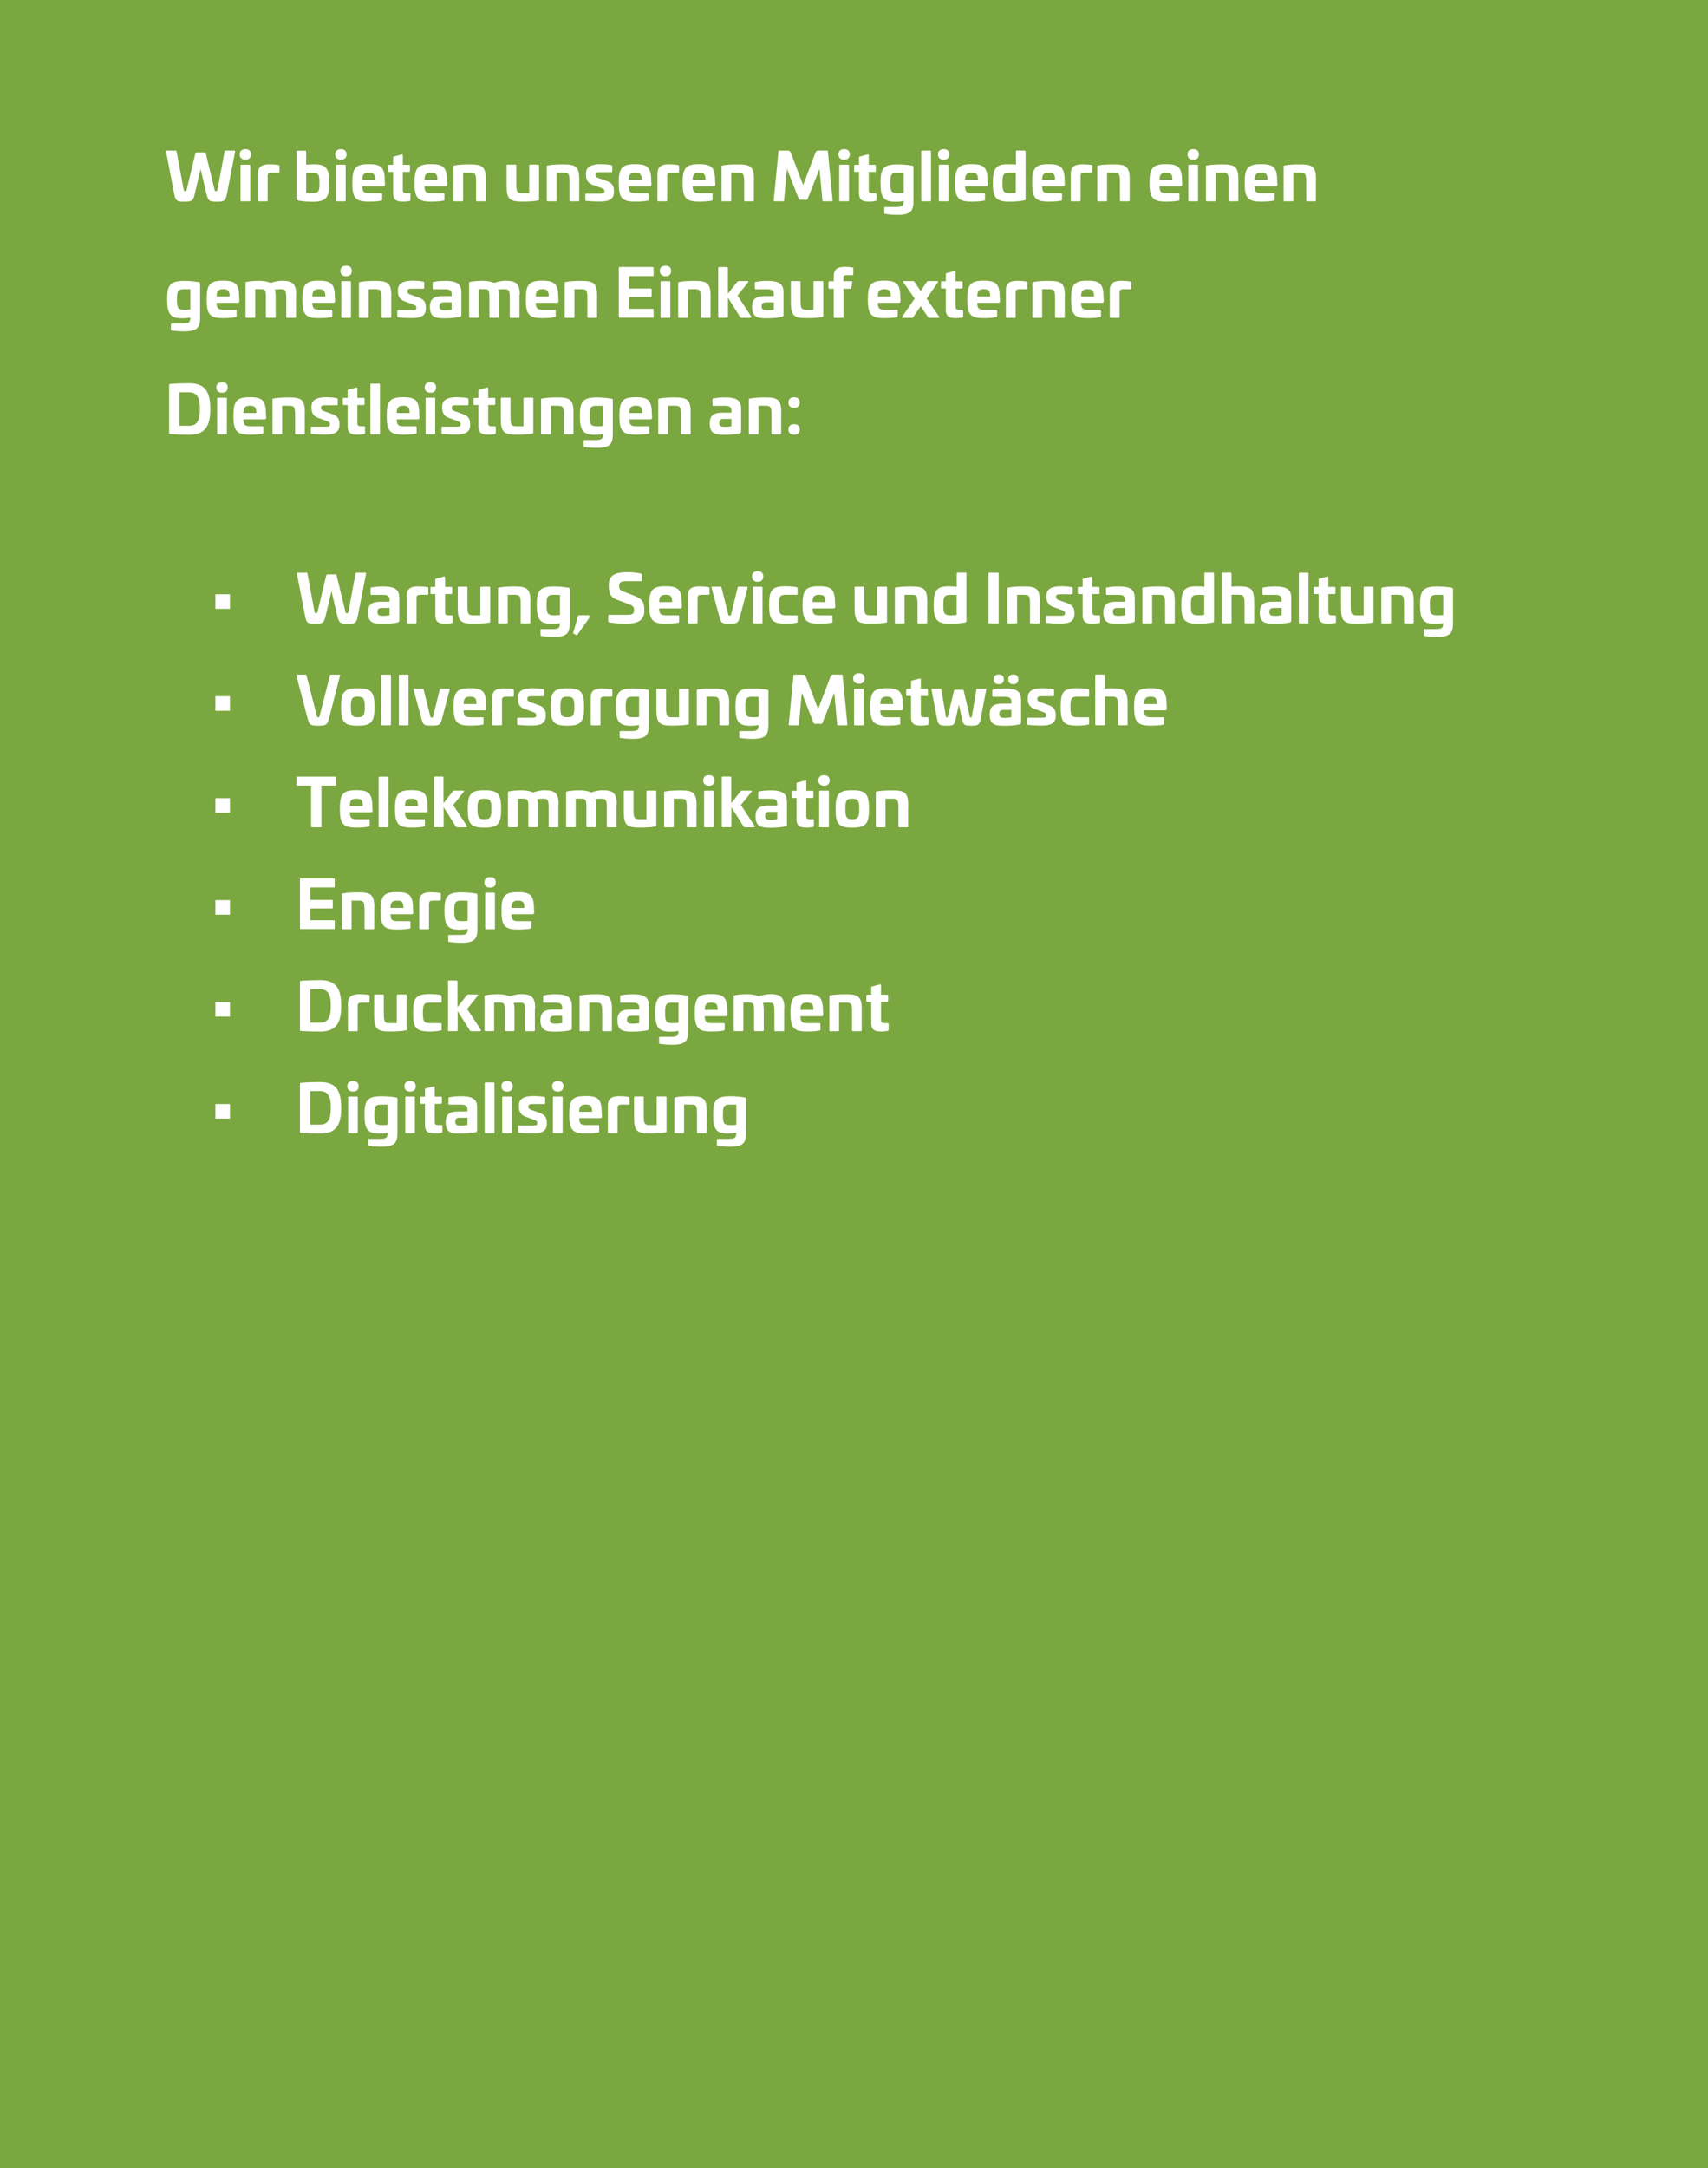 <svg xmlns="http://www.w3.org/2000/svg" id="Layer_2" data-name="Layer 2" viewBox="0 0 234.7 297.7"><rect x="0" y="0" width="234.7" height="297.7" fill="#333333" stroke="none"/><defs><style>      .cls-1 {        fill: #fff;      }      .cls-2 {        fill: #7ba740;      }      .cls-3 {        isolation: isolate;      }    </style></defs><g id="cp_exchange" data-name="cp exchange"><g id="tab4_content"><polygon class="cls-2" points="234.7 297.7 0 297.7 0 297.7 0 0 234.7 0 234.7 0 234.7 297.7"></polygon><path class="cls-1" d="m31.6,81.6v2h-2v-2h2Z"></path><path class="cls-1" d="m31.6,95.6v2h-2v-2h2Z"></path><path class="cls-1" d="m31.6,109.6v2h-2v-2h2Z"></path><path class="cls-1" d="m31.6,123.6v2h-2v-2h2Z"></path><path class="cls-1" d="m31.6,137.6v2h-2v-2h2Z"></path><path class="cls-1" d="m31.6,151.6v2h-2v-2h2Z"></path><g class="cls-3"><path class="cls-1" d="m32.18,20.68c.1,0,.14.04.13.14l-1.12,5.8c-.18.95-.36,1.07-1.34,1.07-1.12,0-1.24-.12-1.48-1.07l-.8-3.4-.81,3.4c-.22.95-.35,1.07-1.47,1.07-.98,0-1.16-.12-1.35-1.07l-1.12-5.8c-.02-.11.03-.14.12-.14h1.2c.08,0,.11.04.13.14l.96,5.16c.05.22.09.27.21.27.14,0,.18-.04.23-.27l1.18-4.92c.03-.11.11-.14.19-.14h1.06c.08,0,.15.04.18.14l1.19,4.92c.05.22.08.27.22.27.12,0,.16-.04.21-.27l.96-5.16c.03-.11.04-.14.13-.14h1.19Z"></path><path class="cls-1" d="m34.5,21.2c0,.46-.28.73-.77.73s-.79-.27-.79-.73.29-.72.79-.72.77.26.77.72Zm-.25,1.41c.09,0,.14.04.14.13v4.76c0,.1-.04.14-.14.14h-1.06c-.09,0-.14-.04-.14-.14v-4.76c0-.09.04-.13.14-.13h1.06Z"></path><path class="cls-1" d="m38.27,22.66c.1.03.14.06.14.18v.74c0,.09-.05.13-.15.13h-.85c-.47,0-.63.07-.63.46v3.33c0,.1-.04.14-.13.14h-1.07c-.09,0-.14-.04-.14-.14v-3.67c0-1.13.81-1.27,1.63-1.27.26,0,.88.03,1.2.1Z"></path><path class="cls-1" d="m41.94,20.68c.1,0,.13.04.13.14v1.79c.33-.04.69-.05,1.11-.05,1.64,0,2.07.58,2.07,2.58s-.44,2.56-2.34,2.56c-.62,0-1.24-.05-1.98-.17-.12-.02-.19-.09-.19-.23v-6.47c0-.1.04-.14.13-.14h1.06Zm.13,3.04v2.75c.27.04.65.06.86.06.91,0,.97-.36.97-1.41,0-1.16-.12-1.4-1.03-1.4h-.81Z"></path><path class="cls-1" d="m47.62,21.2c0,.46-.28.73-.77.73s-.79-.27-.79-.73.29-.72.79-.72.77.26.77.72Zm-.25,1.41c.09,0,.13.04.13.13v4.76c0,.1-.04.14-.13.14h-1.06c-.09,0-.13-.04-.13-.14v-4.76c0-.09.04-.13.13-.13h1.06Z"></path><path class="cls-1" d="m52.9,25.06v.28c0,.18-.05.24-.29.24h-2.83c.02.81.23.95,1.02.95h1.59c.09,0,.13.04.13.13v.75c0,.1-.04.13-.13.14-.48.1-1.12.13-1.72.13-1.82,0-2.26-.51-2.26-2.57s.44-2.57,2.26-2.57,2.21.5,2.21,2.5Zm-3.12-.35h1.78c0-.79-.22-1-.87-1s-.9.21-.91,1Z"></path><path class="cls-1" d="m55.21,21.21c.09-.03.14.04.14.13v1.29h.83c.1,0,.15.04.15.13v.72c0,.09-.05.13-.15.13h-.83v2.46c0,.39.14.46.53.46h.37c.11,0,.15.04.15.13v.77c0,.11-.04.15-.14.17-.31.06-.57.08-.76.08-.77,0-1.48-.03-1.48-1.16v-2.91h-.53c-.1,0-.14-.04-.14-.13v-.72c0-.09.04-.13.14-.13h.53v-1c0-.09.04-.13.13-.14l1.06-.28Z"></path><path class="cls-1" d="m61.45,25.06v.28c0,.18-.05.24-.29.24h-2.83c.02.81.23.95,1.02.95h1.59c.09,0,.13.04.13.13v.75c0,.1-.04.13-.13.14-.48.1-1.12.13-1.72.13-1.82,0-2.26-.51-2.26-2.57s.44-2.57,2.26-2.57,2.21.5,2.21,2.5Zm-3.12-.35h1.78c0-.79-.22-1-.87-1s-.9.21-.91,1Z"></path><path class="cls-1" d="m66.75,24.72v2.78c0,.1-.05.14-.14.14h-1.06c-.09,0-.13-.04-.13-.14v-2.44c0-1.29-.13-1.35-.96-1.35h-.82v3.79c0,.1-.04.14-.14.14h-1.07c-.09,0-.13-.04-.13-.14v-4.65c0-.11.04-.12.13-.13.6-.13,1.48-.15,2.15-.15,1.73,0,2.18.32,2.18,2.16Z"></path><path class="cls-1" d="m73.94,22.6c.09,0,.13.04.13.13v4.65c0,.12-.04.13-.13.15-.61.12-1.49.15-2.16.15-1.73,0-2.17-.32-2.17-2.17v-2.78c0-.09.05-.13.14-.13h1.06c.09,0,.13.04.13.13v2.44c0,1.3.14,1.36.97,1.36h.81v-3.8c0-.09.04-.13.13-.13h1.08Z"></path><path class="cls-1" d="m79.59,24.72v2.78c0,.1-.05.14-.14.14h-1.06c-.09,0-.13-.04-.13-.14v-2.44c0-1.29-.13-1.35-.96-1.35h-.82v3.79c0,.1-.04.14-.14.14h-1.07c-.09,0-.13-.04-.13-.14v-4.65c0-.11.04-.12.13-.13.6-.13,1.48-.15,2.15-.15,1.73,0,2.18.32,2.18,2.16Z"></path><path class="cls-1" d="m83.99,22.68c.11.03.14.06.14.14v.68c0,.1-.04.14-.15.14h-1.62c-.35,0-.53.1-.53.32v.09c0,.17.11.3.43.41l1.15.41c.76.27.95.74.95,1.35v.14c0,1.04-.77,1.31-1.92,1.31-.78,0-1.43-.04-1.86-.09-.12,0-.15-.04-.15-.13v-.73c0-.1.04-.13.15-.13h1.85c.48,0,.62-.06.62-.31v-.08c0-.17-.1-.29-.5-.42l-1.11-.4c-.71-.24-.92-.79-.92-1.37v-.17c0-.96.75-1.3,2.04-1.3.39,0,.9.03,1.42.12Z"></path><path class="cls-1" d="m89.51,25.06v.28c0,.18-.05.24-.29.24h-2.83c.02.81.23.95,1.02.95h1.59c.09,0,.13.04.13.13v.75c0,.1-.04.13-.13.14-.48.1-1.12.13-1.72.13-1.82,0-2.26-.51-2.26-2.57s.44-2.57,2.26-2.57,2.21.5,2.21,2.5Zm-3.12-.35h1.78c0-.79-.22-1-.87-1s-.9.21-.91,1Z"></path><path class="cls-1" d="m93.17,22.66c.1.03.14.06.14.18v.74c0,.09-.05.13-.15.13h-.85c-.47,0-.63.07-.63.46v3.33c0,.1-.05.14-.14.14h-1.07c-.09,0-.13-.04-.13-.14v-3.67c0-1.13.81-1.27,1.63-1.27.26,0,.88.03,1.2.1Z"></path><path class="cls-1" d="m98.29,25.06v.28c0,.18-.05.24-.29.24h-2.83c.02.81.23.95,1.02.95h1.59c.09,0,.13.04.13.13v.75c0,.1-.04.13-.13.14-.48.1-1.13.13-1.72.13-1.82,0-2.26-.51-2.26-2.57s.44-2.57,2.26-2.57,2.21.5,2.21,2.5Zm-3.12-.35h1.78c0-.79-.22-1-.87-1s-.9.21-.91,1Z"></path><path class="cls-1" d="m103.59,24.72v2.78c0,.1-.05.14-.14.14h-1.06c-.09,0-.13-.04-.13-.14v-2.44c0-1.29-.14-1.35-.96-1.35h-.82v3.79c0,.1-.04.14-.13.14h-1.07c-.09,0-.13-.04-.13-.14v-4.65c0-.11.04-.12.13-.13.6-.13,1.48-.15,2.15-.15,1.73,0,2.18.32,2.18,2.16Z"></path><path class="cls-1" d="m113.64,20.67c.09,0,.11.06.12.14l.65,6.69c0,.1-.04.14-.13.14h-1.14c-.09,0-.13-.04-.13-.14l-.4-4.32-1.62,4.11c-.04.09-.1.14-.19.14h-.86c-.08,0-.14-.04-.19-.14l-1.61-4.11-.4,4.32c0,.1-.04.14-.14.14h-1.14c-.09,0-.14-.04-.14-.14l.65-6.68c0-.09.03-.14.12-.14h1.09c.29,0,.4.07.51.35l1.67,4.38,1.67-4.38c.11-.29.23-.36.51-.36h1.09Z"></path><path class="cls-1" d="m116.77,21.2c0,.46-.28.73-.77.73s-.79-.27-.79-.73.29-.72.79-.72.77.26.77.72Zm-.25,1.41c.09,0,.14.04.14.13v4.76c0,.1-.04.14-.14.14h-1.06c-.09,0-.14-.04-.14-.14v-4.76c0-.09.04-.13.14-.13h1.06Z"></path><path class="cls-1" d="m119.24,21.21c.09-.03.14.04.14.13v1.29h.83c.1,0,.15.04.15.13v.72c0,.09-.05.13-.15.13h-.83v2.46c0,.39.13.46.53.46h.37c.11,0,.15.04.15.13v.77c0,.11-.04.15-.14.17-.32.06-.57.08-.77.08-.77,0-1.48-.03-1.48-1.16v-2.91h-.53c-.1,0-.14-.04-.14-.13v-.72c0-.09.04-.13.14-.13h.53v-1c0-.09.04-.13.13-.14l1.06-.28Z"></path><path class="cls-1" d="m125.33,22.73c.12.02.19.1.19.22v4.58c0,1.35-.27,1.97-2.21,1.97-.55,0-1.14-.04-1.67-.13-.08,0-.13-.04-.13-.14v-.68c0-.1.04-.13.13-.13h1.55c.79,0,.98-.18.98-.77v-.05c-.39.07-.72.1-1.1.1-1.64,0-2.08-.57-2.08-2.64,0-1.96.45-2.49,2.35-2.49.7,0,1.44.07,1.98.17Zm-2.04.98c-.87,0-.95.34-.95,1.41,0,1.16.13,1.41,1.04,1.41.22,0,.55,0,.8-.05v-2.76h-.89Z"></path><path class="cls-1" d="m127.79,20.68c.09,0,.14.04.14.13v6.69c0,.1-.04.14-.14.14h-1.06c-.09,0-.14-.04-.14-.14v-6.69c0-.09.04-.13.14-.13h1.06Z"></path><path class="cls-1" d="m130.45,21.2c0,.46-.28.73-.77.73s-.79-.27-.79-.73.29-.72.79-.72.77.26.77.72Zm-.25,1.41c.09,0,.14.04.14.13v4.76c0,.1-.04.14-.14.14h-1.06c-.09,0-.14-.04-.14-.14v-4.76c0-.09.04-.13.14-.13h1.06Z"></path><path class="cls-1" d="m135.73,25.06v.28c0,.18-.05.24-.29.24h-2.83c.02.81.23.95,1.02.95h1.59c.09,0,.13.04.13.13v.75c0,.1-.04.13-.13.14-.48.1-1.13.13-1.72.13-1.82,0-2.26-.51-2.26-2.57s.44-2.57,2.26-2.57,2.21.5,2.21,2.5Zm-3.12-.35h1.78c0-.79-.22-1-.87-1s-.9.21-.91,1Z"></path><path class="cls-1" d="m140.79,20.68c.1,0,.14.04.14.14v6.47c0,.14-.07.21-.19.23-.74.12-1.36.17-1.98.17-1.9,0-2.33-.53-2.33-2.56s.42-2.58,2.06-2.58c.41,0,.77.02,1.11.05v-1.79c0-.1.04-.14.13-.14h1.06Zm-2.01,3.04c-.91,0-1.03.24-1.03,1.4,0,1.06.07,1.41.97,1.41.22,0,.59-.02.86-.06v-2.75h-.81Z"></path><path class="cls-1" d="m146.32,25.06v.28c0,.18-.05.24-.29.24h-2.83c.02.81.23.95,1.02.95h1.59c.09,0,.13.04.13.13v.75c0,.1-.04.13-.13.14-.48.1-1.13.13-1.72.13-1.82,0-2.26-.51-2.26-2.57s.44-2.57,2.26-2.57,2.21.5,2.21,2.5Zm-3.12-.35h1.78c0-.79-.22-1-.87-1s-.9.21-.91,1Z"></path><path class="cls-1" d="m149.97,22.66c.1.03.14.06.14.18v.74c0,.09-.05.13-.15.13h-.85c-.47,0-.63.07-.63.46v3.33c0,.1-.04.14-.13.14h-1.07c-.09,0-.14-.04-.14-.14v-3.67c0-1.13.81-1.27,1.63-1.27.26,0,.88.03,1.2.1Z"></path><path class="cls-1" d="m155.23,24.72v2.78c0,.1-.05.14-.14.14h-1.06c-.09,0-.13-.04-.13-.14v-2.44c0-1.29-.13-1.35-.96-1.35h-.82v3.79c0,.1-.04.14-.14.14h-1.07c-.09,0-.13-.04-.13-.14v-4.65c0-.11.04-.12.13-.13.6-.13,1.48-.15,2.15-.15,1.73,0,2.18.32,2.18,2.16Z"></path><path class="cls-1" d="m162.45,25.06v.28c0,.18-.05.24-.29.24h-2.83c.02.81.23.95,1.02.95h1.59c.09,0,.13.04.13.13v.75c0,.1-.04.13-.13.14-.48.1-1.12.13-1.72.13-1.82,0-2.26-.51-2.26-2.57s.44-2.57,2.26-2.57,2.21.5,2.21,2.5Zm-3.12-.35h1.78c0-.79-.22-1-.87-1s-.9.21-.91,1Z"></path><path class="cls-1" d="m164.74,21.2c0,.46-.28.73-.77.73s-.79-.27-.79-.73.29-.72.79-.72.77.26.77.72Zm-.25,1.41c.09,0,.14.04.14.13v4.76c0,.1-.04.14-.14.14h-1.06c-.09,0-.14-.04-.14-.14v-4.76c0-.09.04-.13.14-.13h1.06Z"></path><path class="cls-1" d="m170.16,24.72v2.78c0,.1-.05.14-.14.14h-1.06c-.09,0-.13-.04-.13-.14v-2.44c0-1.29-.13-1.35-.96-1.35h-.82v3.79c0,.1-.04.14-.14.14h-1.07c-.09,0-.13-.04-.13-.14v-4.65c0-.11.04-.12.13-.13.6-.13,1.48-.15,2.15-.15,1.73,0,2.18.32,2.18,2.16Z"></path><path class="cls-1" d="m175.52,25.06v.28c0,.18-.05.24-.29.24h-2.83c.02.81.23.95,1.02.95h1.59c.09,0,.13.04.13.13v.75c0,.1-.04.13-.13.14-.48.1-1.12.13-1.72.13-1.82,0-2.26-.51-2.26-2.57s.44-2.57,2.26-2.57,2.21.5,2.21,2.5Zm-3.12-.35h1.78c0-.79-.22-1-.87-1s-.9.21-.91,1Z"></path><path class="cls-1" d="m180.82,24.72v2.78c0,.1-.05.14-.14.14h-1.06c-.09,0-.13-.04-.13-.14v-2.44c0-1.29-.14-1.35-.96-1.35h-.82v3.79c0,.1-.04.14-.13.14h-1.07c-.09,0-.13-.04-.13-.14v-4.65c0-.11.04-.12.13-.13.6-.13,1.48-.15,2.15-.15,1.73,0,2.18.32,2.18,2.16Z"></path><path class="cls-1" d="m27.31,38.73c.12.02.19.1.19.22v4.58c0,1.35-.27,1.97-2.21,1.97-.55,0-1.14-.04-1.67-.13-.08,0-.13-.04-.13-.14v-.68c0-.1.04-.13.13-.13h1.55c.79,0,.98-.18.98-.77v-.05c-.39.07-.72.1-1.1.1-1.64,0-2.08-.57-2.08-2.64,0-1.96.45-2.49,2.35-2.49.7,0,1.44.07,1.98.17Zm-2.04.98c-.87,0-.95.34-.95,1.41,0,1.16.13,1.41,1.04,1.41.23,0,.55,0,.8-.05v-2.76h-.89Z"></path><path class="cls-1" d="m32.89,41.06v.28c0,.18-.05.24-.29.24h-2.83c.02.81.23.95,1.02.95h1.59c.09,0,.13.04.13.13v.75c0,.1-.04.13-.13.14-.48.1-1.13.13-1.72.13-1.82,0-2.26-.51-2.26-2.57s.44-2.57,2.26-2.57,2.21.5,2.21,2.5Zm-3.12-.35h1.78c0-.79-.22-1-.87-1s-.9.21-.91,1Z"></path><path class="cls-1" d="m40.68,40.47v3.03c0,.1-.05.14-.14.14h-1.06c-.09,0-.14-.04-.14-.14v-2.44c0-1.29-.13-1.35-.85-1.35-.24,0-.5.02-.73.05.08.24.12.55.12.95v2.78c0,.1-.04.14-.14.14h-1.07c-.09,0-.13-.04-.13-.14v-2.75c0-1-.17-1.04-.86-1.04h-.61v3.79c0,.1-.05.14-.14.14h-1.06c-.09,0-.13-.04-.13-.14v-4.65c0-.1.04-.12.12-.13.5-.11,1.26-.15,1.73-.15.69,0,1.28.13,1.61.29.5-.19,1.11-.3,1.57-.3,1.4,0,1.93.4,1.93,1.92Z"></path><path class="cls-1" d="m46.04,41.06v.28c0,.18-.05.24-.29.24h-2.83c.02.81.23.95,1.02.95h1.59c.09,0,.13.04.13.13v.75c0,.1-.04.13-.13.14-.48.1-1.12.13-1.72.13-1.82,0-2.26-.51-2.26-2.57s.44-2.57,2.26-2.57,2.21.5,2.21,2.5Zm-3.12-.35h1.78c0-.79-.22-1-.87-1s-.9.21-.91,1Z"></path><path class="cls-1" d="m48.34,37.2c0,.46-.28.73-.77.73s-.79-.27-.79-.73.29-.72.79-.72.77.26.77.72Zm-.25,1.41c.09,0,.13.04.13.13v4.76c0,.1-.04.14-.13.14h-1.06c-.09,0-.13-.04-.13-.14v-4.76c0-.09.04-.13.13-.13h1.06Z"></path><path class="cls-1" d="m53.76,40.72v2.78c0,.1-.05.14-.14.14h-1.06c-.09,0-.13-.04-.13-.14v-2.44c0-1.29-.14-1.35-.96-1.35h-.82v3.79c0,.1-.04.14-.13.14h-1.07c-.09,0-.13-.04-.13-.14v-4.65c0-.11.04-.12.13-.13.6-.13,1.48-.15,2.15-.15,1.73,0,2.18.32,2.18,2.16Z"></path><path class="cls-1" d="m58.15,38.68c.11.03.14.06.14.14v.68c0,.1-.04.14-.15.14h-1.62c-.35,0-.53.1-.53.32v.09c0,.17.11.3.43.41l1.15.41c.77.27.95.74.95,1.35v.14c0,1.04-.77,1.31-1.92,1.31-.78,0-1.43-.04-1.86-.09-.12,0-.15-.04-.15-.13v-.73c0-.1.04-.13.15-.13h1.85c.48,0,.62-.06.62-.31v-.08c0-.17-.1-.29-.5-.42l-1.11-.4c-.71-.24-.92-.79-.92-1.37v-.17c0-.96.75-1.3,2.04-1.3.39,0,.9.03,1.42.12Z"></path><path class="cls-1" d="m63.39,40.11v3.12c0,.14-.04.22-.2.28-.63.14-1.42.19-2.04.19-1.35,0-2.06-.14-2.08-1.56.02-1.21.65-1.48,1.85-1.48h1.14v-.32c0-.43-.27-.62-.85-.62h-1.63c-.1,0-.13-.03-.13-.13v-.74c0-.11.04-.13.13-.14.55-.11,1.07-.14,1.63-.14,1.78,0,2.18.58,2.18,1.55Zm-2.37,1.41c-.47,0-.63.15-.63.54,0,.43.2.55.77.55.18,0,.64-.02.9-.09v-1h-1.04Z"></path><path class="cls-1" d="m71.38,40.47v3.03c0,.1-.05.14-.14.14h-1.06c-.09,0-.13-.04-.13-.14v-2.44c0-1.29-.13-1.35-.86-1.35-.24,0-.5.02-.73.05.08.24.12.55.12.95v2.78c0,.1-.04.14-.13.14h-1.07c-.09,0-.13-.04-.13-.14v-2.75c0-1-.17-1.04-.86-1.04h-.61v3.79c0,.1-.04.14-.13.14h-1.06c-.09,0-.13-.04-.13-.14v-4.65c0-.1.04-.12.12-.13.5-.11,1.26-.15,1.73-.15.69,0,1.28.13,1.61.29.5-.19,1.11-.3,1.57-.3,1.4,0,1.93.4,1.93,1.92Z"></path><path class="cls-1" d="m76.74,41.06v.28c0,.18-.05.24-.29.24h-2.83c.02.81.23.95,1.02.95h1.59c.09,0,.13.04.13.13v.75c0,.1-.04.13-.13.14-.48.1-1.12.13-1.72.13-1.82,0-2.26-.51-2.26-2.57s.44-2.57,2.26-2.57,2.21.5,2.21,2.5Zm-3.12-.35h1.78c0-.79-.22-1-.87-1s-.9.21-.91,1Z"></path><path class="cls-1" d="m82.04,40.72v2.78c0,.1-.05.14-.14.14h-1.06c-.09,0-.13-.04-.13-.14v-2.44c0-1.29-.13-1.35-.96-1.35h-.82v3.79c0,.1-.04.14-.14.14h-1.07c-.09,0-.13-.04-.13-.14v-4.65c0-.11.04-.12.13-.13.6-.13,1.48-.15,2.15-.15,1.73,0,2.18.32,2.18,2.16Z"></path><path class="cls-1" d="m89.68,36.68c.09,0,.13.04.13.13v.96c0,.09-.04.14-.13.14h-3.23v1.7h2.95c.09,0,.14.04.14.13v.92c0,.09-.05.13-.14.13h-2.95v1.61h3.23c.09,0,.13.04.13.13v.96c0,.09-.04.13-.13.13h-4.51c-.09,0-.14-.04-.14-.14v-6.69c0-.09.04-.13.14-.13h4.51Z"></path><path class="cls-1" d="m92.22,37.2c0,.46-.28.73-.77.73s-.79-.27-.79-.73.29-.72.79-.72.77.26.77.72Zm-.25,1.41c.09,0,.14.04.14.13v4.76c0,.1-.04.14-.14.14h-1.06c-.09,0-.14-.04-.14-.14v-4.76c0-.09.04-.13.14-.13h1.06Z"></path><path class="cls-1" d="m97.64,40.72v2.78c0,.1-.05.14-.14.14h-1.06c-.09,0-.13-.04-.13-.14v-2.44c0-1.29-.13-1.35-.96-1.35h-.82v3.79c0,.1-.04.14-.14.14h-1.07c-.09,0-.13-.04-.13-.14v-4.65c0-.11.04-.12.13-.13.6-.13,1.48-.15,2.15-.15,1.73,0,2.18.32,2.18,2.16Z"></path><path class="cls-1" d="m99.88,36.68c.09,0,.14.05.14.14v3.51l1.29-1.64c.04-.05.11-.09.19-.09h1.21c.16,0,.16.07.08.17l-1.45,1.81,1.85,2.82c.06.12.09.24-.15.24h-1.13c-.09,0-.16-.04-.2-.1l-1.68-2.66v2.61c0,.1-.04.14-.14.14h-1.06c-.09,0-.14-.04-.14-.14v-6.68c0-.09.04-.14.14-.14h1.06Z"></path><path class="cls-1" d="m107.66,40.11v3.12c0,.14-.04.22-.2.28-.63.14-1.42.19-2.04.19-1.35,0-2.06-.14-2.08-1.56.02-1.21.65-1.48,1.85-1.48h1.14v-.32c0-.43-.27-.62-.85-.62h-1.63c-.1,0-.13-.03-.13-.13v-.74c0-.11.04-.13.13-.14.55-.11,1.07-.14,1.63-.14,1.78,0,2.18.58,2.18,1.55Zm-2.37,1.41c-.47,0-.63.15-.63.54,0,.43.2.55.77.55.18,0,.64-.02.9-.09v-1h-1.04Z"></path><path class="cls-1" d="m113,38.6c.09,0,.13.04.13.13v4.65c0,.12-.04.13-.13.15-.61.12-1.49.15-2.16.15-1.73,0-2.17-.32-2.17-2.17v-2.78c0-.09.05-.13.14-.13h1.06c.09,0,.13.04.13.13v2.44c0,1.3.14,1.36.97,1.36h.81v-3.8c0-.09.04-.13.13-.13h1.08Z"></path><path class="cls-1" d="m117.12,36.72c.1.02.14.06.14.17v.75c0,.1-.05.14-.15.14h-.71c-.35,0-.5.04-.5.35v.48h1.1c.1,0,.13.04.11.15l-.13.76c-.02.09-.07.13-.15.13h-.92v3.85c0,.1-.04.14-.14.14h-1.06c-.09,0-.14-.04-.14-.14v-3.85h-.58c-.1,0-.15-.04-.15-.13v-.77c0-.09.05-.13.15-.13h.58v-.71c0-1.13.77-1.27,1.58-1.27.28,0,.64.03.97.09Z"></path><path class="cls-1" d="m123.74,41.06v.28c0,.18-.05.24-.29.24h-2.83c.02.81.23.95,1.02.95h1.59c.09,0,.13.04.13.13v.75c0,.1-.04.13-.13.14-.48.1-1.13.13-1.72.13-1.82,0-2.26-.51-2.26-2.57s.44-2.57,2.26-2.57,2.21.5,2.21,2.5Zm-3.12-.35h1.78c0-.79-.22-1-.87-1s-.9.21-.91,1Z"></path><path class="cls-1" d="m128.82,38.6c.11,0,.13.07.06.16l-1.55,2.24,1.71,2.47c.06.09.04.17-.07.17h-1.3c-.06,0-.11-.04-.14-.09l-1.02-1.51-1.03,1.51c-.03.05-.07.09-.14.09h-1.29c-.11,0-.13-.08-.07-.17l1.71-2.47-1.56-2.24c-.07-.09-.04-.16.07-.16h1.29c.07,0,.12.03.16.08l.86,1.28.86-1.28c.04-.05.09-.08.16-.08h1.29Z"></path><path class="cls-1" d="m131.16,37.21c.09-.03.14.04.14.13v1.29h.83c.1,0,.15.04.15.13v.72c0,.09-.05.13-.15.13h-.83v2.46c0,.39.14.46.53.46h.37c.11,0,.15.04.15.13v.77c0,.11-.04.15-.14.17-.31.06-.57.08-.76.08-.77,0-1.48-.03-1.48-1.16v-2.91h-.53c-.1,0-.14-.04-.14-.13v-.72c0-.09.04-.13.14-.13h.53v-1c0-.09.04-.13.13-.14l1.06-.28Z"></path><path class="cls-1" d="m137.4,41.06v.28c0,.18-.05.24-.29.24h-2.83c.02.81.23.95,1.02.95h1.59c.09,0,.13.04.13.13v.75c0,.1-.04.13-.13.14-.48.1-1.12.13-1.72.13-1.82,0-2.26-.51-2.26-2.57s.44-2.57,2.26-2.57,2.21.5,2.21,2.5Zm-3.12-.35h1.78c0-.79-.22-1-.87-1s-.9.21-.91,1Z"></path><path class="cls-1" d="m141.05,38.66c.1.03.14.06.14.18v.74c0,.09-.05.13-.15.13h-.85c-.47,0-.63.07-.63.46v3.33c0,.1-.05.14-.14.14h-1.07c-.09,0-.13-.04-.13-.14v-3.67c0-1.13.81-1.27,1.63-1.27.26,0,.88.03,1.2.1Z"></path><path class="cls-1" d="m146.31,40.72v2.78c0,.1-.05.14-.14.14h-1.06c-.09,0-.13-.04-.13-.14v-2.44c0-1.29-.14-1.35-.96-1.35h-.82v3.79c0,.1-.04.14-.13.14h-1.07c-.09,0-.13-.04-.13-.14v-4.65c0-.11.04-.12.13-.13.6-.13,1.48-.15,2.15-.15,1.73,0,2.18.32,2.18,2.16Z"></path><path class="cls-1" d="m151.67,41.06v.28c0,.18-.05.24-.29.24h-2.83c.02.81.23.95,1.02.95h1.59c.09,0,.13.04.13.13v.75c0,.1-.04.13-.13.14-.48.1-1.13.13-1.72.13-1.82,0-2.26-.51-2.26-2.57s.44-2.57,2.26-2.57,2.21.5,2.21,2.5Zm-3.12-.35h1.78c0-.79-.22-1-.87-1s-.9.21-.91,1Z"></path><path class="cls-1" d="m155.33,38.66c.1.03.14.06.14.18v.74c0,.09-.05.13-.15.13h-.85c-.47,0-.63.07-.63.46v3.33c0,.1-.04.14-.13.14h-1.07c-.09,0-.14-.04-.14-.14v-3.67c0-1.13.81-1.27,1.63-1.27.26,0,.88.03,1.2.1Z"></path><path class="cls-1" d="m28.9,56.16c0,2.49-.8,3.53-2.92,3.53-.88,0-1.82-.03-2.61-.09-.11,0-.13-.03-.13-.12v-6.63c0-.1.03-.12.13-.13.79-.07,1.73-.1,2.61-.1,2.12,0,2.92,1.05,2.92,3.54Zm-4.25-2.3v4.6h1.33c1.09,0,1.49-.68,1.49-2.3s-.41-2.3-1.56-2.3h-1.26Z"></path><path class="cls-1" d="m31.29,53.2c0,.46-.28.73-.77.73s-.79-.27-.79-.73.29-.72.79-.72.77.26.77.72Zm-.25,1.41c.09,0,.14.04.14.13v4.76c0,.1-.04.14-.14.14h-1.06c-.09,0-.14-.04-.14-.14v-4.76c0-.09.04-.13.14-.13h1.06Z"></path><path class="cls-1" d="m36.57,57.06v.28c0,.18-.05.24-.29.24h-2.83c.02.81.23.95,1.02.95h1.59c.09,0,.13.04.13.13v.75c0,.1-.04.13-.13.14-.48.1-1.13.13-1.72.13-1.82,0-2.26-.51-2.26-2.57s.44-2.57,2.26-2.57,2.21.5,2.21,2.5Zm-3.12-.35h1.78c0-.79-.22-1-.87-1s-.9.21-.91,1Z"></path><path class="cls-1" d="m41.88,56.72v2.78c0,.1-.05.14-.14.14h-1.06c-.09,0-.13-.04-.13-.14v-2.44c0-1.29-.14-1.35-.96-1.35h-.82v3.79c0,.1-.04.14-.13.14h-1.07c-.09,0-.13-.04-.13-.14v-4.65c0-.11.04-.12.13-.13.6-.13,1.48-.15,2.15-.15,1.73,0,2.18.32,2.18,2.16Z"></path><path class="cls-1" d="m46.27,54.68c.11.03.14.06.14.14v.68c0,.1-.04.14-.15.14h-1.62c-.35,0-.53.1-.53.32v.09c0,.17.11.3.43.41l1.15.41c.77.27.95.74.95,1.35v.14c0,1.04-.77,1.31-1.92,1.31-.78,0-1.43-.04-1.86-.09-.12,0-.15-.04-.15-.13v-.73c0-.1.04-.13.15-.13h1.85c.48,0,.62-.06.62-.31v-.08c0-.17-.1-.29-.5-.42l-1.11-.4c-.71-.24-.92-.79-.92-1.37v-.17c0-.96.75-1.3,2.04-1.3.39,0,.9.03,1.42.12Z"></path><path class="cls-1" d="m48.97,53.21c.09-.03.14.04.14.13v1.29h.83c.1,0,.15.04.15.13v.72c0,.09-.05.13-.15.13h-.83v2.46c0,.39.13.46.53.46h.37c.11,0,.15.04.15.13v.77c0,.11-.04.15-.14.17-.32.06-.57.08-.77.08-.77,0-1.48-.03-1.48-1.16v-2.91h-.53c-.1,0-.14-.04-.14-.13v-.72c0-.09.04-.13.14-.13h.53v-1c0-.09.04-.13.13-.14l1.06-.28Z"></path><path class="cls-1" d="m52.09,52.68c.09,0,.13.04.13.13v6.69c0,.1-.04.14-.13.14h-1.06c-.09,0-.13-.04-.13-.14v-6.69c0-.09.04-.13.13-.13h1.06Z"></path><path class="cls-1" d="m57.63,57.06v.28c0,.18-.05.24-.29.24h-2.83c.02.81.23.95,1.02.95h1.59c.09,0,.13.04.13.13v.75c0,.1-.04.13-.13.14-.48.1-1.13.13-1.72.13-1.82,0-2.26-.51-2.26-2.57s.44-2.57,2.26-2.57,2.21.5,2.21,2.5Zm-3.12-.35h1.78c0-.79-.22-1-.87-1s-.9.21-.91,1Z"></path><path class="cls-1" d="m59.92,53.2c0,.46-.28.73-.77.73s-.79-.27-.79-.73.29-.72.79-.72.77.26.77.72Zm-.25,1.41c.09,0,.13.04.13.13v4.76c0,.1-.04.14-.13.14h-1.06c-.09,0-.13-.04-.13-.14v-4.76c0-.09.04-.13.13-.13h1.06Z"></path><path class="cls-1" d="m64.23,54.68c.11.03.14.06.14.14v.68c0,.1-.04.14-.15.14h-1.62c-.35,0-.53.1-.53.32v.09c0,.17.11.3.43.41l1.15.41c.76.27.95.74.95,1.35v.14c0,1.04-.77,1.31-1.92,1.31-.78,0-1.43-.04-1.86-.09-.12,0-.15-.04-.15-.13v-.73c0-.1.04-.13.15-.13h1.85c.48,0,.62-.06.62-.31v-.08c0-.17-.1-.29-.5-.42l-1.11-.4c-.71-.24-.92-.79-.92-1.37v-.17c0-.96.75-1.3,2.04-1.3.39,0,.9.03,1.42.12Z"></path><path class="cls-1" d="m66.94,53.21c.09-.03.14.04.14.13v1.29h.83c.1,0,.15.04.15.13v.72c0,.09-.05.13-.15.13h-.83v2.46c0,.39.13.46.53.46h.37c.11,0,.15.04.15.13v.77c0,.11-.04.15-.14.17-.32.06-.57.08-.77.08-.77,0-1.48-.03-1.48-1.16v-2.91h-.53c-.1,0-.14-.04-.14-.13v-.72c0-.09.04-.13.14-.13h.53v-1c0-.09.04-.13.13-.14l1.06-.28Z"></path><path class="cls-1" d="m73.15,54.6c.09,0,.13.04.13.13v4.65c0,.12-.04.13-.13.15-.61.12-1.49.15-2.16.15-1.73,0-2.17-.32-2.17-2.17v-2.78c0-.09.05-.13.14-.13h1.06c.09,0,.13.04.13.13v2.44c0,1.3.14,1.36.97,1.36h.81v-3.8c0-.09.04-.13.13-.13h1.08Z"></path><path class="cls-1" d="m78.8,56.72v2.78c0,.1-.05.14-.14.14h-1.06c-.09,0-.13-.04-.13-.14v-2.44c0-1.29-.13-1.35-.96-1.35h-.82v3.79c0,.1-.04.14-.14.14h-1.07c-.09,0-.13-.04-.13-.14v-4.65c0-.11.04-.12.13-.13.6-.13,1.48-.15,2.15-.15,1.73,0,2.18.32,2.18,2.16Z"></path><path class="cls-1" d="m84.02,54.73c.12.02.19.1.19.22v4.58c0,1.35-.27,1.97-2.21,1.97-.55,0-1.14-.04-1.67-.13-.08,0-.13-.04-.13-.14v-.68c0-.1.04-.13.13-.13h1.55c.79,0,.98-.18.98-.77v-.05c-.39.07-.72.1-1.1.1-1.64,0-2.08-.57-2.08-2.64,0-1.96.45-2.49,2.35-2.49.7,0,1.44.07,1.98.17Zm-2.04.98c-.87,0-.95.34-.95,1.41,0,1.16.13,1.41,1.04,1.41.23,0,.55,0,.8-.05v-2.76h-.89Z"></path><path class="cls-1" d="m89.6,57.06v.28c0,.18-.05.24-.29.24h-2.83c.02.81.23.95,1.02.95h1.59c.09,0,.13.04.13.13v.75c0,.1-.04.13-.13.14-.48.1-1.13.13-1.72.13-1.82,0-2.26-.51-2.26-2.57s.44-2.57,2.26-2.57,2.21.5,2.21,2.5Zm-3.12-.35h1.78c0-.79-.22-1-.87-1s-.9.21-.91,1Z"></path><path class="cls-1" d="m94.9,56.72v2.78c0,.1-.05.14-.14.14h-1.06c-.09,0-.13-.04-.13-.14v-2.44c0-1.29-.13-1.35-.96-1.35h-.82v3.79c0,.1-.04.14-.14.14h-1.07c-.09,0-.13-.04-.13-.14v-4.65c0-.11.04-.12.13-.13.6-.13,1.48-.15,2.15-.15,1.73,0,2.18.32,2.18,2.16Z"></path><path class="cls-1" d="m101.84,56.11v3.12c0,.14-.04.22-.2.28-.63.14-1.42.19-2.04.19-1.35,0-2.06-.14-2.08-1.56.02-1.21.65-1.48,1.85-1.48h1.14v-.32c0-.43-.27-.62-.85-.62h-1.63c-.1,0-.13-.03-.13-.13v-.74c0-.11.04-.13.13-.14.55-.11,1.07-.14,1.63-.14,1.78,0,2.18.58,2.18,1.55Zm-2.37,1.41c-.47,0-.63.15-.63.54,0,.43.2.55.77.55.18,0,.64-.02.9-.09v-1h-1.04Z"></path><path class="cls-1" d="m107.34,56.72v2.78c0,.1-.05.14-.14.14h-1.06c-.09,0-.13-.04-.13-.14v-2.44c0-1.29-.14-1.35-.96-1.35h-.82v3.79c0,.1-.04.14-.13.14h-1.07c-.09,0-.13-.04-.13-.14v-4.65c0-.11.04-.12.13-.13.6-.13,1.48-.15,2.15-.15,1.73,0,2.18.32,2.18,2.16Z"></path><path class="cls-1" d="m109.9,55.27c0,.46-.28.73-.78.73s-.78-.27-.78-.73.29-.72.78-.72.78.26.78.72Zm0,3.69c0,.46-.28.73-.78.73s-.78-.27-.78-.73.29-.72.78-.72.78.26.78.72Z"></path></g><g class="cls-3"><path class="cls-1" d="m50.17,78.64c.1,0,.14.04.13.14l-1.13,5.8c-.18.95-.36,1.07-1.34,1.07-1.13,0-1.24-.12-1.48-1.07l-.8-3.4-.81,3.4c-.23.95-.35,1.07-1.47,1.07-.98,0-1.16-.12-1.35-1.07l-1.12-5.8c-.02-.11.03-.14.12-.14h1.2c.08,0,.11.04.13.14l.96,5.16c.05.22.09.27.21.27.14,0,.18-.04.23-.27l1.18-4.92c.03-.11.11-.14.19-.14h1.06c.08,0,.15.04.18.14l1.19,4.92c.05.22.08.27.23.27.12,0,.16-.04.21-.27l.96-5.16c.03-.11.04-.14.14-.14h1.19Z"></path><path class="cls-1" d="m54.87,82.07v3.12c0,.14-.04.22-.2.28-.63.14-1.42.19-2.04.19-1.35,0-2.06-.14-2.08-1.56.02-1.21.65-1.48,1.84-1.48h1.14v-.32c0-.43-.27-.62-.85-.62h-1.63c-.1,0-.13-.03-.13-.13v-.74c0-.11.04-.13.13-.14.55-.11,1.07-.14,1.63-.14,1.78,0,2.18.58,2.18,1.55Zm-2.37,1.41c-.47,0-.63.15-.63.54,0,.43.2.55.76.55.18,0,.64-.02.9-.09v-1h-1.04Z"></path><path class="cls-1" d="m58.72,80.62c.1.03.14.06.14.18v.74c0,.09-.05.13-.15.13h-.85c-.47,0-.63.07-.63.46v3.33c0,.1-.05.14-.14.14h-1.07c-.09,0-.13-.04-.13-.14v-3.67c0-1.13.81-1.27,1.63-1.27.26,0,.88.03,1.2.1Z"></path><path class="cls-1" d="m61.02,79.17c.09-.03.14.04.14.13v1.29h.83c.1,0,.15.04.15.13v.72c0,.09-.05.13-.15.13h-.83v2.46c0,.39.13.46.53.46h.37c.11,0,.15.04.15.13v.77c0,.11-.05.15-.14.17-.32.06-.57.08-.77.08-.77,0-1.48-.03-1.48-1.16v-2.91h-.53c-.1,0-.14-.04-.14-.13v-.72c0-.09.04-.13.14-.13h.53v-1c0-.09.04-.13.13-.14l1.06-.28Z"></path><path class="cls-1" d="m67.23,80.56c.09,0,.13.04.13.13v4.65c0,.12-.04.13-.13.15-.61.12-1.49.15-2.16.15-1.73,0-2.17-.32-2.17-2.17v-2.78c0-.09.05-.13.14-.13h1.06c.09,0,.13.04.13.13v2.44c0,1.3.14,1.36.97,1.36h.81v-3.8c0-.09.04-.13.13-.13h1.08Z"></path><path class="cls-1" d="m72.88,82.68v2.78c0,.1-.05.14-.14.14h-1.06c-.09,0-.13-.04-.13-.14v-2.44c0-1.29-.14-1.35-.96-1.35h-.82v3.79c0,.1-.04.14-.13.14h-1.07c-.09,0-.13-.04-.13-.14v-4.65c0-.11.04-.12.13-.13.6-.13,1.48-.15,2.15-.15,1.73,0,2.18.32,2.18,2.16Z"></path><path class="cls-1" d="m78.1,80.69c.12.02.19.1.19.22v4.58c0,1.35-.27,1.97-2.21,1.97-.55,0-1.14-.04-1.67-.13-.08,0-.13-.04-.13-.14v-.68c0-.1.04-.13.13-.13h1.55c.79,0,.98-.18.98-.77v-.05c-.39.07-.72.1-1.1.1-1.64,0-2.08-.57-2.08-2.64,0-1.96.45-2.49,2.35-2.49.7,0,1.44.07,1.98.17Zm-2.04.98c-.87,0-.95.34-.95,1.41,0,1.16.13,1.41,1.04,1.41.23,0,.55,0,.8-.05v-2.76h-.89Z"></path><path class="cls-1" d="m80.89,84.47c.05,0,.09.03.09.09v.21c0,.05-.03.1-.04.13l-1.61,2.27c-.04.05-.08.06-.13.04l-.4-.22s-.04-.08-.03-.13l.67-2.3c.02-.05.04-.08.11-.08h1.35Z"></path><path class="cls-1" d="m88.05,78.76c.11.04.16.08.16.16v.73c0,.12-.05.16-.17.16h-2.13c-.55,0-.83.19-.83.59v.13c0,.31.13.52.53.67l1.68.66c.86.34,1.25.77,1.25,1.81v.25c0,1.33-1.04,1.73-2.59,1.73-.67,0-1.38-.05-2.22-.19-.12-.03-.15-.08-.15-.2v-.68c0-.11.05-.16.17-.16h2.56c.54,0,.82-.16.82-.56v-.12c0-.39-.18-.57-.65-.75l-1.75-.66c-.75-.28-1.07-.79-1.07-1.84v-.2c0-1.33.93-1.72,2.52-1.72.75,0,1.18.05,1.88.18Z"></path><path class="cls-1" d="m93.7,83.02v.28c0,.18-.05.24-.29.24h-2.83c.02.81.23.95,1.02.95h1.59c.09,0,.13.04.13.13v.75c0,.1-.04.13-.13.14-.48.1-1.12.13-1.72.13-1.82,0-2.26-.51-2.26-2.57s.44-2.57,2.26-2.57,2.21.5,2.21,2.5Zm-3.12-.35h1.78c0-.79-.22-1-.87-1s-.9.21-.91,1Z"></path><path class="cls-1" d="m97.35,80.62c.1.03.14.06.14.18v.74c0,.09-.05.13-.15.13h-.85c-.47,0-.63.07-.63.46v3.33c0,.1-.04.14-.13.14h-1.07c-.09,0-.14-.04-.14-.14v-3.67c0-1.13.81-1.27,1.63-1.27.26,0,.88.03,1.2.1Z"></path><path class="cls-1" d="m102.61,80.56c.09,0,.13.04.12.14l-1.02,3.87c-.26.96-.38,1.07-1.47,1.07s-1.16-.1-1.42-1.07l-1.05-3.87c-.02-.11.02-.14.12-.14h1.14c.08,0,.09.04.12.14l.9,3.59c.05.22.08.25.2.25.14,0,.17-.04.23-.25l.88-3.59c.03-.11.04-.14.12-.14h1.14Z"></path><path class="cls-1" d="m104.89,79.16c0,.46-.28.73-.77.73s-.79-.27-.79-.73.29-.72.79-.72.77.26.77.72Zm-.25,1.41c.09,0,.14.04.14.13v4.76c0,.1-.04.14-.14.14h-1.06c-.09,0-.14-.04-.14-.14v-4.76c0-.09.04-.13.14-.13h1.06Z"></path><path class="cls-1" d="m109.45,80.64c.1.02.15.06.15.18v.71c0,.1-.05.14-.15.14h-1.47c-.83,0-.95.28-.95,1.41s.13,1.41.95,1.41h1.47c.1,0,.15.04.15.13v.72c0,.11-.05.15-.15.17-.49.11-1.13.13-1.47.13-1.92,0-2.29-.51-2.29-2.57s.37-2.57,2.29-2.57c.33,0,.98.02,1.47.12Z"></path><path class="cls-1" d="m114.77,83.02v.28c0,.18-.05.24-.29.24h-2.83c.02.81.23.95,1.02.95h1.59c.09,0,.13.04.13.13v.75c0,.1-.04.13-.13.14-.48.1-1.12.13-1.72.13-1.82,0-2.26-.51-2.26-2.57s.44-2.57,2.26-2.57,2.21.5,2.21,2.5Zm-3.12-.35h1.78c0-.79-.22-1-.87-1s-.9.21-.91,1Z"></path><path class="cls-1" d="m121.76,80.56c.09,0,.13.04.13.13v4.65c0,.12-.04.13-.13.15-.61.12-1.49.15-2.16.15-1.73,0-2.17-.32-2.17-2.17v-2.78c0-.09.05-.13.14-.13h1.06c.09,0,.13.04.13.13v2.44c0,1.3.14,1.36.97,1.36h.81v-3.8c0-.09.04-.13.13-.13h1.08Z"></path><path class="cls-1" d="m127.41,82.68v2.78c0,.1-.05.14-.14.14h-1.06c-.09,0-.13-.04-.13-.14v-2.44c0-1.29-.13-1.35-.96-1.35h-.82v3.79c0,.1-.04.14-.14.14h-1.07c-.09,0-.13-.04-.13-.14v-4.65c0-.11.04-.12.13-.13.6-.13,1.48-.15,2.15-.15,1.73,0,2.18.32,2.18,2.16Z"></path><path class="cls-1" d="m132.67,78.64c.1,0,.13.04.13.14v6.47c0,.14-.07.21-.19.23-.74.12-1.36.17-1.98.17-1.9,0-2.33-.53-2.33-2.56s.42-2.58,2.06-2.58c.41,0,.77.02,1.11.05v-1.79c0-.1.04-.14.13-.14h1.06Zm-2.01,3.04c-.91,0-1.03.24-1.03,1.4,0,1.06.07,1.41.97,1.41.22,0,.59-.02.86-.06v-2.75h-.81Z"></path><path class="cls-1" d="m137.1,78.64c.09,0,.13.04.13.14v6.68c0,.1-.04.14-.13.14h-1.14c-.09,0-.13-.04-.13-.14v-6.68c0-.1.04-.14.13-.14h1.14Z"></path><path class="cls-1" d="m142.87,82.68v2.78c0,.1-.05.14-.14.14h-1.06c-.09,0-.13-.04-.13-.14v-2.44c0-1.29-.14-1.35-.96-1.35h-.82v3.79c0,.1-.04.14-.13.14h-1.07c-.09,0-.13-.04-.13-.14v-4.65c0-.11.04-.12.13-.13.6-.13,1.48-.15,2.15-.15,1.73,0,2.18.32,2.18,2.16Z"></path><path class="cls-1" d="m147.27,80.64c.11.03.14.06.14.14v.68c0,.1-.04.14-.15.14h-1.62c-.35,0-.53.1-.53.32v.09c0,.17.11.3.43.41l1.15.41c.77.27.95.74.95,1.35v.14c0,1.04-.77,1.31-1.92,1.31-.78,0-1.43-.04-1.86-.09-.12,0-.15-.04-.15-.13v-.73c0-.1.04-.13.15-.13h1.85c.48,0,.62-.06.62-.31v-.08c0-.17-.1-.29-.5-.42l-1.11-.4c-.71-.24-.92-.79-.92-1.37v-.17c0-.96.75-1.3,2.04-1.3.39,0,.9.03,1.42.12Z"></path><path class="cls-1" d="m149.97,79.17c.09-.03.14.04.14.13v1.29h.83c.1,0,.15.04.15.13v.72c0,.09-.05.13-.15.13h-.83v2.46c0,.39.14.46.53.46h.37c.11,0,.15.04.15.13v.77c0,.11-.04.15-.14.17-.32.06-.57.08-.77.08-.77,0-1.48-.03-1.48-1.16v-2.91h-.53c-.1,0-.14-.04-.14-.13v-.72c0-.09.04-.13.14-.13h.53v-1c0-.09.04-.13.13-.14l1.06-.28Z"></path><path class="cls-1" d="m155.93,82.07v3.12c0,.14-.04.22-.2.28-.63.14-1.42.19-2.04.19-1.35,0-2.06-.14-2.08-1.56.02-1.21.65-1.48,1.84-1.48h1.14v-.32c0-.43-.27-.62-.85-.62h-1.63c-.1,0-.13-.03-.13-.13v-.74c0-.11.04-.13.13-.14.55-.11,1.07-.14,1.63-.14,1.78,0,2.18.58,2.18,1.55Zm-2.37,1.41c-.47,0-.63.15-.63.54,0,.43.2.55.76.55.18,0,.64-.02.9-.09v-1h-1.04Z"></path><path class="cls-1" d="m161.43,82.68v2.78c0,.1-.05.14-.14.14h-1.06c-.09,0-.13-.04-.13-.14v-2.44c0-1.29-.13-1.35-.96-1.35h-.82v3.79c0,.1-.04.14-.14.14h-1.07c-.09,0-.13-.04-.13-.14v-4.65c0-.11.04-.12.13-.13.6-.13,1.48-.15,2.15-.15,1.73,0,2.18.32,2.18,2.16Z"></path><path class="cls-1" d="m166.69,78.64c.1,0,.14.04.14.14v6.47c0,.14-.07.21-.19.23-.74.12-1.36.17-1.98.17-1.9,0-2.33-.53-2.33-2.56s.42-2.58,2.06-2.58c.41,0,.77.02,1.11.05v-1.79c0-.1.04-.14.13-.14h1.06Zm-2.01,3.04c-.91,0-1.03.24-1.03,1.4,0,1.06.07,1.41.97,1.41.22,0,.59-.02.86-.06v-2.75h-.81Z"></path><path class="cls-1" d="m169.09,78.64c.09,0,.13.05.13.14v1.78c.33-.04.7-.05.95-.05,1.72,0,2.17.32,2.17,2.16v2.78c0,.1-.04.14-.13.14h-1.07c-.09,0-.13-.04-.13-.14v-2.44c0-1.29-.14-1.35-.97-1.35h-.81v3.79c0,.1-.04.14-.13.14h-1.08c-.09,0-.13-.04-.13-.14v-6.68c0-.09.04-.14.13-.14h1.06Z"></path><path class="cls-1" d="m177.43,82.07v3.12c0,.14-.04.22-.2.28-.63.14-1.42.19-2.04.19-1.35,0-2.06-.14-2.08-1.56.02-1.21.65-1.48,1.85-1.48h1.14v-.32c0-.43-.27-.62-.85-.62h-1.63c-.1,0-.13-.03-.13-.13v-.74c0-.11.04-.13.13-.14.55-.11,1.07-.14,1.63-.14,1.78,0,2.18.58,2.18,1.55Zm-2.37,1.41c-.47,0-.63.15-.63.54,0,.43.2.55.77.55.18,0,.64-.02.9-.09v-1h-1.04Z"></path><path class="cls-1" d="m179.67,78.64c.09,0,.13.04.13.13v6.69c0,.1-.04.14-.13.14h-1.06c-.09,0-.13-.04-.13-.14v-6.69c0-.09.04-.13.13-.13h1.06Z"></path><path class="cls-1" d="m182.39,79.17c.09-.03.14.04.14.13v1.29h.83c.1,0,.15.04.15.13v.72c0,.09-.05.13-.15.13h-.83v2.46c0,.39.13.46.53.46h.37c.11,0,.15.04.15.13v.77c0,.11-.05.15-.14.17-.32.06-.57.08-.77.08-.77,0-1.48-.03-1.48-1.16v-2.91h-.53c-.1,0-.14-.04-.14-.13v-.72c0-.09.04-.13.14-.13h.53v-1c0-.09.04-.13.13-.14l1.06-.28Z"></path><path class="cls-1" d="m188.6,80.56c.09,0,.13.04.13.13v4.65c0,.12-.04.13-.13.15-.61.12-1.49.15-2.16.15-1.73,0-2.17-.32-2.17-2.17v-2.78c0-.09.05-.13.14-.13h1.06c.09,0,.13.04.13.13v2.44c0,1.3.14,1.36.97,1.36h.81v-3.8c0-.09.04-.13.13-.13h1.08Z"></path><path class="cls-1" d="m194.26,82.68v2.78c0,.1-.05.14-.14.14h-1.06c-.09,0-.13-.04-.13-.14v-2.44c0-1.29-.13-1.35-.96-1.35h-.82v3.79c0,.1-.04.14-.14.14h-1.07c-.09,0-.13-.04-.13-.14v-4.65c0-.11.04-.12.13-.13.6-.13,1.48-.15,2.15-.15,1.73,0,2.18.32,2.18,2.16Z"></path><path class="cls-1" d="m199.47,80.69c.12.02.19.1.19.22v4.58c0,1.35-.27,1.97-2.21,1.97-.55,0-1.14-.04-1.67-.13-.08,0-.13-.04-.13-.14v-.68c0-.1.04-.13.13-.13h1.55c.79,0,.98-.18.98-.77v-.05c-.39.07-.72.1-1.1.1-1.64,0-2.08-.57-2.08-2.64,0-1.96.45-2.49,2.35-2.49.7,0,1.44.07,1.98.17Zm-2.04.98c-.87,0-.95.34-.95,1.41,0,1.16.13,1.41,1.04,1.41.23,0,.55,0,.8-.05v-2.76h-.89Z"></path><path class="cls-1" d="m41.99,92.64c.08,0,.09.04.13.14l1.4,5.45c.06.21.08.27.2.27.14,0,.17-.06.22-.27l1.39-5.45c.03-.11.04-.14.13-.14h1.15c.09,0,.13.04.11.14l-1.49,5.8c-.25.96-.41,1.07-1.5,1.07s-1.22-.1-1.48-1.07l-1.52-5.8c-.03-.11.02-.14.11-.14h1.15Z"></path><path class="cls-1" d="m51.46,97.08c0,2.05-.42,2.57-2.3,2.57s-2.29-.51-2.29-2.57.43-2.57,2.29-2.57,2.3.5,2.3,2.57Zm-3.25,0c0,1.13.14,1.41.95,1.41s.96-.28.96-1.41-.13-1.41-.96-1.41-.95.28-.95,1.41Z"></path><path class="cls-1" d="m53.59,92.64c.09,0,.13.04.13.13v6.69c0,.1-.04.14-.13.14h-1.06c-.09,0-.13-.04-.13-.14v-6.69c0-.09.04-.13.13-.13h1.06Z"></path><path class="cls-1" d="m56,92.64c.09,0,.13.04.13.13v6.69c0,.1-.04.14-.13.14h-1.06c-.09,0-.13-.04-.13-.14v-6.69c0-.09.04-.13.13-.13h1.06Z"></path><path class="cls-1" d="m61.67,94.56c.09,0,.13.04.12.14l-1.02,3.87c-.26.96-.38,1.07-1.47,1.07s-1.16-.1-1.42-1.07l-1.05-3.87c-.02-.11.02-.14.12-.14h1.14c.08,0,.09.04.12.14l.9,3.59c.05.22.08.25.2.25.14,0,.17-.04.23-.25l.88-3.59c.03-.11.04-.14.12-.14h1.14Z"></path><path class="cls-1" d="m66.82,97.02v.28c0,.18-.05.24-.29.24h-2.83c.02.81.23.95,1.02.95h1.59c.09,0,.13.04.13.13v.75c0,.1-.04.13-.13.14-.48.1-1.12.13-1.72.13-1.82,0-2.26-.51-2.26-2.57s.44-2.57,2.26-2.57,2.21.5,2.21,2.5Zm-3.12-.35h1.78c0-.79-.22-1-.87-1s-.9.21-.91,1Z"></path><path class="cls-1" d="m70.47,94.62c.1.03.14.06.14.18v.74c0,.09-.05.13-.15.13h-.85c-.47,0-.63.07-.63.46v3.33c0,.1-.05.14-.14.14h-1.07c-.09,0-.13-.04-.13-.14v-3.67c0-1.13.81-1.27,1.63-1.27.26,0,.88.03,1.2.1Z"></path><path class="cls-1" d="m74.62,94.64c.11.03.14.06.14.14v.68c0,.1-.04.14-.15.14h-1.62c-.35,0-.53.1-.53.32v.09c0,.17.11.3.43.41l1.15.41c.77.27.95.74.95,1.35v.14c0,1.04-.77,1.31-1.92,1.31-.78,0-1.43-.04-1.86-.09-.12,0-.15-.04-.15-.13v-.73c0-.1.04-.13.15-.13h1.85c.48,0,.62-.06.62-.31v-.08c0-.17-.1-.29-.5-.42l-1.11-.4c-.71-.24-.92-.79-.92-1.37v-.17c0-.96.75-1.3,2.04-1.3.39,0,.9.03,1.42.12Z"></path><path class="cls-1" d="m80.26,97.08c0,2.05-.42,2.57-2.3,2.57s-2.3-.51-2.3-2.57.43-2.57,2.3-2.57,2.3.5,2.3,2.57Zm-3.25,0c0,1.13.13,1.41.95,1.41s.96-.28.96-1.41-.13-1.41-.96-1.41-.95.28-.95,1.41Z"></path><path class="cls-1" d="m84,94.62c.1.03.14.06.14.18v.74c0,.09-.05.13-.15.13h-.85c-.47,0-.63.07-.63.46v3.33c0,.1-.04.14-.13.14h-1.07c-.09,0-.14-.04-.14-.14v-3.67c0-1.13.81-1.27,1.63-1.27.26,0,.88.03,1.2.1Z"></path><path class="cls-1" d="m88.97,94.69c.12.02.19.1.19.22v4.58c0,1.35-.27,1.97-2.21,1.97-.55,0-1.14-.04-1.67-.13-.08,0-.13-.04-.13-.14v-.68c0-.1.04-.13.13-.13h1.55c.79,0,.98-.18.98-.77v-.05c-.39.07-.72.1-1.1.1-1.64,0-2.08-.57-2.08-2.64,0-1.96.45-2.49,2.35-2.49.7,0,1.44.07,1.98.17Zm-2.04.98c-.87,0-.95.34-.95,1.41,0,1.16.13,1.41,1.04,1.41.22,0,.55,0,.8-.05v-2.76h-.89Z"></path><path class="cls-1" d="m94.53,94.56c.09,0,.13.04.13.13v4.65c0,.12-.04.13-.13.15-.61.12-1.49.15-2.16.15-1.73,0-2.17-.32-2.17-2.17v-2.78c0-.09.05-.13.14-.13h1.06c.09,0,.13.04.13.13v2.44c0,1.3.14,1.36.97,1.36h.81v-3.8c0-.09.04-.13.13-.13h1.08Z"></path><path class="cls-1" d="m100.18,96.68v2.78c0,.1-.05.14-.14.14h-1.06c-.09,0-.13-.04-.13-.14v-2.44c0-1.29-.14-1.35-.96-1.35h-.82v3.79c0,.1-.04.14-.13.14h-1.07c-.09,0-.13-.04-.13-.14v-4.65c0-.11.04-.12.13-.13.6-.13,1.48-.15,2.15-.15,1.73,0,2.18.32,2.18,2.16Z"></path><path class="cls-1" d="m105.4,94.69c.12.02.19.1.19.22v4.58c0,1.35-.27,1.97-2.21,1.97-.55,0-1.14-.04-1.67-.13-.08,0-.13-.04-.13-.14v-.68c0-.1.04-.13.13-.13h1.55c.79,0,.98-.18.98-.77v-.05c-.39.07-.72.1-1.1.1-1.64,0-2.08-.57-2.08-2.64,0-1.96.45-2.49,2.35-2.49.7,0,1.44.07,1.98.17Zm-2.04.98c-.87,0-.95.34-.95,1.41,0,1.16.13,1.41,1.04,1.41.22,0,.55,0,.8-.05v-2.76h-.89Z"></path><path class="cls-1" d="m115.67,92.63c.09,0,.11.06.12.14l.65,6.69c0,.1-.04.14-.13.14h-1.14c-.09,0-.13-.04-.13-.14l-.4-4.32-1.62,4.11c-.04.09-.1.14-.19.14h-.85c-.08,0-.14-.04-.19-.14l-1.61-4.11-.4,4.32c0,.1-.04.14-.13.14h-1.14c-.09,0-.14-.04-.13-.14l.65-6.68c0-.09.03-.14.12-.14h1.09c.29,0,.4.07.51.35l1.67,4.38,1.67-4.38c.11-.29.22-.36.51-.36h1.09Z"></path><path class="cls-1" d="m118.8,93.16c0,.46-.28.73-.77.73s-.79-.27-.79-.73.29-.72.79-.72.77.26.77.72Zm-.25,1.41c.09,0,.13.04.13.13v4.76c0,.1-.04.14-.13.14h-1.06c-.09,0-.13-.04-.13-.14v-4.76c0-.09.04-.13.13-.13h1.06Z"></path><path class="cls-1" d="m124.08,97.02v.28c0,.18-.05.24-.29.24h-2.83c.02.81.23.95,1.02.95h1.59c.09,0,.13.04.13.13v.75c0,.1-.04.13-.13.14-.48.1-1.12.13-1.72.13-1.82,0-2.26-.51-2.26-2.57s.44-2.57,2.26-2.57,2.21.5,2.21,2.5Zm-3.12-.35h1.78c0-.79-.22-1-.87-1s-.9.21-.91,1Z"></path><path class="cls-1" d="m126.39,93.17c.09-.03.14.04.14.13v1.29h.83c.1,0,.15.04.15.13v.72c0,.09-.05.13-.15.13h-.83v2.46c0,.39.13.46.53.46h.37c.11,0,.15.04.15.13v.77c0,.11-.05.15-.14.17-.32.06-.57.08-.77.08-.77,0-1.48-.03-1.48-1.16v-2.91h-.53c-.1,0-.14-.04-.14-.13v-.72c0-.09.04-.13.14-.13h.53v-1c0-.09.04-.13.13-.14l1.06-.28Z"></path><path class="cls-1" d="m135.41,94.56c.09,0,.12.03.11.13l-.77,4.06c-.15.8-.41.9-1.23.9-1.04,0-1.14-.1-1.32-.9l-.44-2-.44,2c-.17.8-.29.9-1.31.9-.84,0-1.08-.1-1.24-.9l-.77-4.06c-.02-.1.02-.13.11-.13h1.14c.05,0,.08.03.1.13l.62,3.67c.04.15.06.17.14.17.1,0,.12-.02.14-.17l.84-3.52c.03-.1.07-.13.14-.13h1.05c.06,0,.12.03.14.13l.84,3.52c.04.15.05.17.14.17.08,0,.12-.02.15-.17l.62-3.67c.02-.1.04-.13.1-.13h1.14Z"></path><path class="cls-1" d="m140.31,96.07v3.12c0,.14-.04.22-.2.28-.63.14-1.42.19-2.04.19-1.35,0-2.06-.14-2.08-1.56.02-1.21.65-1.48,1.84-1.48h1.14v-.32c0-.43-.27-.62-.85-.62h-1.63c-.1,0-.13-.03-.13-.13v-.74c0-.11.04-.13.13-.14.55-.11,1.07-.14,1.63-.14,1.78,0,2.18.58,2.18,1.55Zm-2.37-2.79c0,.42-.23.67-.69.67s-.7-.24-.7-.67.24-.66.7-.66.69.24.69.66Zm0,4.2c-.47,0-.63.15-.63.54,0,.43.2.55.76.55.18,0,.64-.02.9-.09v-1h-1.04Zm1.99-4.2c0,.42-.23.67-.69.67s-.69-.24-.69-.67.23-.66.69-.66.69.24.69.66Z"></path><path class="cls-1" d="m144.7,94.64c.11.03.14.06.14.14v.68c0,.1-.04.14-.15.14h-1.62c-.35,0-.53.1-.53.32v.09c0,.17.11.3.43.41l1.15.41c.76.27.95.74.95,1.35v.14c0,1.04-.77,1.31-1.92,1.31-.78,0-1.43-.04-1.86-.09-.12,0-.15-.04-.15-.13v-.73c0-.1.04-.13.15-.13h1.85c.48,0,.62-.06.62-.31v-.08c0-.17-.1-.29-.5-.42l-1.11-.4c-.71-.24-.92-.79-.92-1.37v-.17c0-.96.75-1.3,2.04-1.3.39,0,.9.03,1.42.12Z"></path><path class="cls-1" d="m149.51,94.64c.1.02.15.06.15.18v.71c0,.1-.05.14-.15.14h-1.47c-.83,0-.95.28-.95,1.41s.13,1.41.95,1.41h1.47c.1,0,.15.04.15.13v.72c0,.11-.05.15-.15.17-.49.11-1.13.13-1.47.13-1.92,0-2.29-.51-2.29-2.57s.37-2.57,2.29-2.57c.33,0,.98.02,1.47.12Z"></path><path class="cls-1" d="m151.7,92.64c.09,0,.13.05.13.14v1.78c.33-.04.7-.05.95-.05,1.72,0,2.17.32,2.17,2.16v2.78c0,.1-.04.14-.13.14h-1.07c-.09,0-.13-.04-.13-.14v-2.44c0-1.29-.14-1.35-.97-1.35h-.81v3.79c0,.1-.04.14-.13.14h-1.08c-.09,0-.13-.04-.13-.14v-6.68c0-.09.04-.14.13-.14h1.06Z"></path><path class="cls-1" d="m160.33,97.02v.28c0,.18-.05.24-.29.24h-2.83c.02.81.23.95,1.02.95h1.59c.09,0,.13.04.13.13v.75c0,.1-.04.13-.13.14-.48.1-1.12.13-1.72.13-1.82,0-2.26-.51-2.26-2.57s.44-2.57,2.26-2.57,2.21.5,2.21,2.5Zm-3.12-.35h1.78c0-.79-.22-1-.87-1s-.9.21-.91,1Z"></path><path class="cls-1" d="m46.05,106.64c.09,0,.14.04.14.13v.96c0,.09-.05.14-.14.14h-1.88v5.59c0,.1-.04.14-.14.14h-1.14c-.09,0-.14-.04-.14-.14v-5.59h-1.88c-.09,0-.14-.04-.14-.14v-.96c0-.09.04-.13.14-.13h5.18Z"></path><path class="cls-1" d="m51.19,111.02v.28c0,.18-.05.24-.29.24h-2.83c.02.81.23.95,1.02.95h1.59c.09,0,.13.04.13.13v.75c0,.1-.04.13-.13.14-.48.1-1.12.13-1.72.13-1.82,0-2.26-.51-2.26-2.57s.44-2.57,2.26-2.57,2.21.5,2.21,2.5Zm-3.12-.35h1.78c0-.79-.22-1-.87-1s-.9.21-.91,1Z"></path><path class="cls-1" d="m53.23,106.64c.09,0,.14.04.14.13v6.69c0,.1-.04.14-.14.14h-1.06c-.09,0-.14-.04-.14-.14v-6.69c0-.09.04-.13.14-.13h1.06Z"></path><path class="cls-1" d="m58.77,111.02v.28c0,.18-.05.24-.29.24h-2.83c.02.81.23.95,1.02.95h1.59c.09,0,.13.04.13.13v.75c0,.1-.04.13-.13.14-.48.1-1.12.13-1.72.13-1.82,0-2.26-.51-2.26-2.57s.44-2.57,2.26-2.57,2.21.5,2.21,2.5Zm-3.12-.35h1.78c0-.79-.22-1-.87-1s-.9.21-.91,1Z"></path><path class="cls-1" d="m60.81,106.64c.09,0,.13.05.13.14v3.51l1.29-1.64c.04-.05.11-.09.19-.09h1.22c.16,0,.16.07.08.17l-1.45,1.81,1.85,2.82c.06.12.09.24-.15.24h-1.13c-.09,0-.16-.04-.2-.1l-1.68-2.66v2.61c0,.1-.04.14-.13.14h-1.06c-.09,0-.13-.04-.13-.14v-6.68c0-.09.04-.14.13-.14h1.06Z"></path><path class="cls-1" d="m68.86,111.08c0,2.05-.42,2.57-2.3,2.57s-2.29-.51-2.29-2.57.43-2.57,2.29-2.57,2.3.5,2.3,2.57Zm-3.25,0c0,1.13.14,1.41.95,1.41s.96-.28.96-1.41-.13-1.41-.96-1.41-.95.28-.95,1.41Z"></path><path class="cls-1" d="m76.73,110.43v3.03c0,.1-.05.14-.14.14h-1.06c-.09,0-.14-.04-.14-.14v-2.44c0-1.29-.13-1.35-.85-1.35-.24,0-.5.02-.73.05.08.24.12.55.12.95v2.78c0,.1-.04.14-.13.14h-1.07c-.09,0-.13-.04-.13-.14v-2.75c0-1-.17-1.04-.86-1.04h-.61v3.79c0,.1-.05.14-.14.14h-1.06c-.09,0-.13-.04-.13-.14v-4.65c0-.1.04-.12.12-.13.5-.11,1.26-.15,1.73-.15.69,0,1.28.13,1.61.29.5-.19,1.11-.3,1.57-.3,1.4,0,1.93.4,1.93,1.92Z"></path><path class="cls-1" d="m84.71,110.43v3.03c0,.1-.05.14-.14.14h-1.06c-.09,0-.13-.04-.13-.14v-2.44c0-1.29-.13-1.35-.86-1.35-.24,0-.5.02-.73.05.08.24.12.55.12.95v2.78c0,.1-.04.14-.13.14h-1.07c-.09,0-.13-.04-.13-.14v-2.75c0-1-.17-1.04-.86-1.04h-.61v3.79c0,.1-.04.14-.13.14h-1.06c-.09,0-.13-.04-.13-.14v-4.65c0-.1.04-.12.12-.13.5-.11,1.26-.15,1.73-.15.69,0,1.28.13,1.61.29.5-.19,1.11-.3,1.57-.3,1.4,0,1.93.4,1.93,1.92Z"></path><path class="cls-1" d="m90.05,108.56c.09,0,.13.04.13.13v4.65c0,.12-.04.13-.13.15-.61.12-1.49.15-2.16.15-1.73,0-2.17-.32-2.17-2.17v-2.78c0-.09.05-.13.14-.13h1.06c.09,0,.13.04.13.13v2.44c0,1.3.14,1.36.97,1.36h.81v-3.8c0-.09.04-.13.13-.13h1.08Z"></path><path class="cls-1" d="m95.7,110.68v2.78c0,.1-.05.14-.14.14h-1.06c-.09,0-.13-.04-.13-.14v-2.44c0-1.29-.14-1.35-.96-1.35h-.82v3.79c0,.1-.04.14-.13.14h-1.07c-.09,0-.13-.04-.13-.14v-4.65c0-.11.04-.12.13-.13.6-.13,1.48-.15,2.15-.15,1.73,0,2.18.32,2.18,2.16Z"></path><path class="cls-1" d="m98.19,107.16c0,.46-.28.73-.77.73s-.79-.27-.79-.73.29-.72.79-.72.77.26.77.72Zm-.25,1.41c.09,0,.13.04.13.13v4.76c0,.1-.04.14-.13.14h-1.06c-.09,0-.13-.04-.13-.14v-4.76c0-.09.04-.13.13-.13h1.06Z"></path><path class="cls-1" d="m100.35,106.64c.09,0,.13.05.13.14v3.51l1.29-1.64c.04-.05.11-.09.19-.09h1.22c.16,0,.16.07.08.17l-1.45,1.81,1.85,2.82c.06.12.09.24-.15.24h-1.13c-.09,0-.16-.04-.2-.1l-1.68-2.66v2.61c0,.1-.04.14-.13.14h-1.06c-.09,0-.13-.04-.13-.14v-6.68c0-.09.04-.14.13-.14h1.06Z"></path><path class="cls-1" d="m108.14,110.07v3.12c0,.14-.04.22-.2.28-.63.14-1.42.19-2.04.19-1.35,0-2.06-.14-2.08-1.56.02-1.21.65-1.48,1.84-1.48h1.14v-.32c0-.43-.27-.62-.85-.62h-1.63c-.1,0-.13-.03-.13-.13v-.74c0-.11.04-.13.13-.14.55-.11,1.07-.14,1.63-.14,1.78,0,2.18.58,2.18,1.55Zm-2.37,1.41c-.47,0-.63.15-.63.54,0,.43.2.55.76.55.18,0,.64-.02.9-.09v-1h-1.04Z"></path><path class="cls-1" d="m110.65,107.17c.09-.03.14.04.14.13v1.29h.83c.1,0,.15.04.15.13v.72c0,.09-.05.13-.15.13h-.83v2.46c0,.39.14.46.53.46h.37c.11,0,.15.04.15.13v.77c0,.11-.04.15-.14.17-.32.06-.57.08-.77.08-.77,0-1.48-.03-1.48-1.16v-2.91h-.53c-.1,0-.14-.04-.14-.13v-.72c0-.09.04-.13.14-.13h.53v-1c0-.09.04-.13.13-.14l1.06-.28Z"></path><path class="cls-1" d="m114.01,107.16c0,.46-.28.73-.77.73s-.79-.27-.79-.73.29-.72.79-.72.77.26.77.72Zm-.25,1.41c.09,0,.14.04.14.13v4.76c0,.1-.04.14-.14.14h-1.06c-.09,0-.14-.04-.14-.14v-4.76c0-.09.04-.13.14-.13h1.06Z"></path><path class="cls-1" d="m119.41,111.08c0,2.05-.42,2.57-2.3,2.57s-2.29-.51-2.29-2.57.43-2.57,2.29-2.57,2.3.5,2.3,2.57Zm-3.25,0c0,1.13.14,1.41.95,1.41s.96-.28.96-1.41-.13-1.41-.96-1.41-.95.28-.95,1.41Z"></path><path class="cls-1" d="m124.79,110.68v2.78c0,.1-.05.14-.14.14h-1.06c-.09,0-.13-.04-.13-.14v-2.44c0-1.29-.14-1.35-.96-1.35h-.82v3.79c0,.1-.04.14-.13.14h-1.07c-.09,0-.13-.04-.13-.14v-4.65c0-.11.04-.12.13-.13.6-.13,1.48-.15,2.15-.15,1.73,0,2.18.32,2.18,2.16Z"></path><path class="cls-1" d="m45.87,120.64c.09,0,.13.04.13.13v.96c0,.09-.04.14-.13.14h-3.23v1.7h2.95c.09,0,.14.04.14.13v.92c0,.09-.05.13-.14.13h-2.95v1.61h3.23c.09,0,.13.04.13.13v.96c0,.09-.04.13-.13.13h-4.51c-.09,0-.14-.04-.14-.14v-6.69c0-.09.04-.13.14-.13h4.51Z"></path><path class="cls-1" d="m51.42,124.68v2.78c0,.1-.05.14-.14.14h-1.06c-.09,0-.13-.04-.13-.14v-2.44c0-1.29-.14-1.35-.96-1.35h-.82v3.79c0,.1-.04.14-.13.14h-1.07c-.09,0-.13-.04-.13-.14v-4.65c0-.11.04-.12.13-.13.6-.13,1.48-.15,2.15-.15,1.73,0,2.18.32,2.18,2.16Z"></path><path class="cls-1" d="m56.78,125.02v.28c0,.18-.05.24-.29.24h-2.83c.02.81.23.95,1.02.95h1.59c.09,0,.13.04.13.13v.75c0,.1-.04.13-.13.14-.48.1-1.12.13-1.72.13-1.82,0-2.26-.51-2.26-2.57s.44-2.57,2.26-2.57,2.21.5,2.21,2.5Zm-3.12-.35h1.78c0-.79-.22-1-.87-1s-.9.21-.91,1Z"></path><path class="cls-1" d="m60.44,122.62c.1.03.14.06.14.18v.74c0,.09-.05.13-.15.13h-.85c-.47,0-.63.07-.63.46v3.33c0,.1-.05.14-.14.14h-1.07c-.09,0-.13-.04-.13-.14v-3.67c0-1.13.81-1.27,1.63-1.27.26,0,.88.03,1.2.1Z"></path><path class="cls-1" d="m65.41,122.69c.12.02.19.1.19.22v4.58c0,1.35-.27,1.97-2.21,1.97-.55,0-1.14-.04-1.67-.13-.08,0-.13-.04-.13-.14v-.68c0-.1.04-.13.13-.13h1.55c.79,0,.98-.18.98-.77v-.05c-.39.07-.72.1-1.1.1-1.64,0-2.08-.57-2.08-2.64,0-1.96.45-2.49,2.35-2.49.7,0,1.44.07,1.98.17Zm-2.04.98c-.87,0-.95.34-.95,1.41,0,1.16.13,1.41,1.04,1.41.22,0,.55,0,.8-.05v-2.76h-.89Z"></path><path class="cls-1" d="m68.12,121.16c0,.46-.28.73-.77.73s-.79-.27-.79-.73.29-.72.79-.72.77.26.77.72Zm-.25,1.41c.09,0,.14.04.14.13v4.76c0,.1-.04.14-.14.14h-1.06c-.09,0-.14-.04-.14-.14v-4.76c0-.09.04-.13.14-.13h1.06Z"></path><path class="cls-1" d="m73.4,125.02v.28c0,.18-.05.24-.29.24h-2.83c.02.81.23.95,1.02.95h1.59c.09,0,.13.04.13.13v.75c0,.1-.04.13-.13.14-.48.1-1.12.13-1.72.13-1.82,0-2.26-.51-2.26-2.57s.44-2.57,2.26-2.57,2.21.5,2.21,2.5Zm-3.12-.35h1.78c0-.79-.22-1-.87-1s-.9.21-.91,1Z"></path><path class="cls-1" d="m46.89,138.12c0,2.49-.8,3.53-2.92,3.53-.88,0-1.82-.03-2.61-.09-.11,0-.14-.03-.14-.12v-6.63c0-.1.03-.12.14-.13.79-.07,1.73-.1,2.61-.1,2.12,0,2.92,1.05,2.92,3.54Zm-4.25-2.3v4.6h1.33c1.09,0,1.49-.68,1.49-2.3s-.41-2.3-1.56-2.3h-1.26Z"></path><path class="cls-1" d="m50.64,136.62c.1.03.14.06.14.18v.74c0,.09-.05.13-.15.13h-.85c-.47,0-.63.07-.63.46v3.33c0,.1-.04.14-.13.14h-1.07c-.09,0-.14-.04-.14-.14v-3.67c0-1.13.81-1.27,1.63-1.27.26,0,.88.03,1.2.1Z"></path><path class="cls-1" d="m55.74,136.56c.09,0,.13.04.13.13v4.65c0,.12-.04.13-.13.15-.61.12-1.49.15-2.16.15-1.73,0-2.17-.32-2.17-2.17v-2.78c0-.09.05-.13.14-.13h1.06c.09,0,.13.04.13.13v2.44c0,1.3.14,1.36.97,1.36h.81v-3.8c0-.09.04-.13.13-.13h1.08Z"></path><path class="cls-1" d="m60.53,136.64c.1.02.15.06.15.18v.71c0,.1-.05.14-.15.14h-1.47c-.83,0-.95.28-.95,1.41s.13,1.41.95,1.41h1.47c.1,0,.15.04.15.13v.72c0,.11-.05.15-.15.17-.49.11-1.13.13-1.47.13-1.92,0-2.29-.51-2.29-2.57s.37-2.57,2.29-2.57c.33,0,.98.02,1.47.12Z"></path><path class="cls-1" d="m62.73,134.64c.09,0,.13.05.13.14v3.51l1.29-1.64c.04-.05.11-.09.19-.09h1.22c.16,0,.16.07.08.17l-1.45,1.81,1.85,2.82c.06.12.09.24-.15.24h-1.13c-.09,0-.16-.04-.2-.1l-1.68-2.66v2.61c0,.1-.04.14-.13.14h-1.06c-.09,0-.13-.04-.13-.14v-6.68c0-.09.04-.14.13-.14h1.06Z"></path><path class="cls-1" d="m73.5,138.43v3.03c0,.1-.05.14-.14.14h-1.06c-.09,0-.13-.04-.13-.14v-2.44c0-1.29-.13-1.35-.86-1.35-.24,0-.5.02-.73.05.08.24.12.55.12.95v2.78c0,.1-.04.14-.13.14h-1.07c-.09,0-.13-.04-.13-.14v-2.75c0-1-.17-1.04-.86-1.04h-.61v3.79c0,.1-.04.14-.13.14h-1.06c-.09,0-.13-.04-.13-.14v-4.65c0-.1.04-.12.12-.13.5-.11,1.26-.15,1.73-.15.69,0,1.28.13,1.61.29.5-.19,1.11-.3,1.57-.3,1.4,0,1.93.4,1.93,1.92Z"></path><path class="cls-1" d="m78.58,138.07v3.12c0,.14-.04.22-.2.28-.63.14-1.42.19-2.04.19-1.35,0-2.06-.14-2.08-1.56.02-1.21.65-1.48,1.84-1.48h1.14v-.32c0-.43-.27-.62-.85-.62h-1.63c-.1,0-.13-.03-.13-.13v-.74c0-.11.04-.13.13-.14.55-.11,1.07-.14,1.63-.14,1.78,0,2.18.58,2.18,1.55Zm-2.37,1.41c-.47,0-.63.15-.63.54,0,.43.2.55.76.55.18,0,.64-.02.9-.09v-1h-1.04Z"></path><path class="cls-1" d="m84.08,138.68v2.78c0,.1-.05.14-.14.14h-1.06c-.09,0-.13-.04-.13-.14v-2.44c0-1.29-.14-1.35-.96-1.35h-.82v3.79c0,.1-.04.14-.13.14h-1.07c-.09,0-.13-.04-.13-.14v-4.65c0-.11.04-.12.13-.13.6-.13,1.48-.15,2.15-.15,1.73,0,2.18.32,2.18,2.16Z"></path><path class="cls-1" d="m89.16,138.07v3.12c0,.14-.04.22-.2.28-.63.14-1.42.19-2.04.19-1.35,0-2.06-.14-2.08-1.56.02-1.21.65-1.48,1.85-1.48h1.14v-.32c0-.43-.27-.62-.85-.62h-1.63c-.1,0-.13-.03-.13-.13v-.74c0-.11.04-.13.13-.14.55-.11,1.07-.14,1.63-.14,1.78,0,2.18.58,2.18,1.55Zm-2.37,1.41c-.47,0-.63.15-.63.54,0,.43.2.55.77.55.18,0,.64-.02.9-.09v-1h-1.04Z"></path><path class="cls-1" d="m94.38,136.69c.12.02.19.1.19.22v4.58c0,1.35-.27,1.97-2.21,1.97-.55,0-1.14-.04-1.67-.13-.08,0-.13-.04-.13-.14v-.68c0-.1.04-.13.13-.13h1.55c.79,0,.98-.18.98-.77v-.05c-.39.07-.72.1-1.1.1-1.64,0-2.08-.57-2.08-2.64,0-1.96.45-2.49,2.35-2.49.7,0,1.44.07,1.98.17Zm-2.04.98c-.87,0-.95.34-.95,1.41,0,1.16.13,1.41,1.04,1.41.22,0,.55,0,.8-.05v-2.76h-.89Z"></path><path class="cls-1" d="m99.96,139.02v.28c0,.18-.05.24-.29.24h-2.83c.02.81.23.95,1.02.95h1.59c.09,0,.13.04.13.13v.75c0,.1-.04.13-.13.14-.48.1-1.12.13-1.72.13-1.82,0-2.26-.51-2.26-2.57s.44-2.57,2.26-2.57,2.21.5,2.21,2.5Zm-3.12-.35h1.78c0-.79-.22-1-.87-1s-.9.21-.91,1Z"></path><path class="cls-1" d="m107.75,138.43v3.03c0,.1-.05.14-.14.14h-1.06c-.09,0-.14-.04-.14-.14v-2.44c0-1.29-.13-1.35-.85-1.35-.24,0-.5.02-.73.05.08.24.12.55.12.95v2.78c0,.1-.04.14-.13.14h-1.07c-.09,0-.13-.04-.13-.14v-2.75c0-1-.17-1.04-.86-1.04h-.61v3.79c0,.1-.05.14-.14.14h-1.06c-.09,0-.13-.04-.13-.14v-4.65c0-.1.04-.12.12-.13.5-.11,1.26-.15,1.73-.15.69,0,1.28.13,1.61.29.5-.19,1.11-.3,1.57-.3,1.4,0,1.93.4,1.93,1.92Z"></path><path class="cls-1" d="m113.11,139.02v.28c0,.18-.05.24-.29.24h-2.83c.02.81.23.95,1.02.95h1.59c.09,0,.13.04.13.13v.75c0,.1-.04.13-.13.14-.48.1-1.12.13-1.72.13-1.82,0-2.26-.51-2.26-2.57s.44-2.57,2.26-2.57,2.21.5,2.21,2.5Zm-3.12-.35h1.78c0-.79-.22-1-.87-1s-.9.21-.91,1Z"></path><path class="cls-1" d="m118.41,138.68v2.78c0,.1-.05.14-.14.14h-1.06c-.09,0-.13-.04-.13-.14v-2.44c0-1.29-.13-1.35-.96-1.35h-.82v3.79c0,.1-.04.14-.14.14h-1.07c-.09,0-.13-.04-.13-.14v-4.65c0-.11.04-.12.13-.13.6-.13,1.48-.15,2.15-.15,1.73,0,2.18.32,2.18,2.16Z"></path><path class="cls-1" d="m120.92,135.17c.09-.03.14.04.14.13v1.29h.83c.1,0,.15.04.15.13v.72c0,.09-.05.13-.15.13h-.83v2.46c0,.39.13.46.53.46h.37c.11,0,.15.04.15.13v.77c0,.11-.05.15-.14.17-.32.06-.57.08-.77.08-.77,0-1.48-.03-1.48-1.16v-2.91h-.53c-.1,0-.14-.04-.14-.13v-.72c0-.09.04-.13.14-.13h.53v-1c0-.09.04-.13.13-.14l1.06-.28Z"></path><path class="cls-1" d="m46.89,152.12c0,2.49-.8,3.53-2.92,3.53-.88,0-1.82-.03-2.61-.09-.11,0-.14-.03-.14-.12v-6.63c0-.1.03-.12.14-.13.79-.07,1.73-.1,2.61-.1,2.12,0,2.92,1.05,2.92,3.54Zm-4.25-2.3v4.6h1.33c1.09,0,1.49-.68,1.49-2.3s-.41-2.3-1.56-2.3h-1.26Z"></path><path class="cls-1" d="m49.28,149.16c0,.46-.28.73-.77.73s-.79-.27-.79-.73.29-.72.79-.72.77.26.77.72Zm-.25,1.41c.09,0,.13.04.13.13v4.76c0,.1-.04.14-.13.14h-1.06c-.09,0-.13-.04-.13-.14v-4.76c0-.09.04-.13.13-.13h1.06Z"></path><path class="cls-1" d="m54.42,150.69c.12.02.19.1.19.22v4.58c0,1.35-.27,1.97-2.21,1.97-.55,0-1.14-.04-1.67-.13-.08,0-.13-.04-.13-.14v-.68c0-.1.04-.13.13-.13h1.55c.79,0,.98-.18.98-.77v-.05c-.39.07-.72.1-1.1.1-1.64,0-2.08-.57-2.08-2.64,0-1.96.45-2.49,2.35-2.49.7,0,1.44.07,1.98.17Zm-2.04.98c-.87,0-.95.34-.95,1.41,0,1.16.13,1.41,1.04,1.41.23,0,.55,0,.8-.05v-2.76h-.89Z"></path><path class="cls-1" d="m57.13,149.16c0,.46-.28.73-.77.73s-.79-.27-.79-.73.29-.72.79-.72.77.26.77.72Zm-.25,1.41c.09,0,.13.04.13.13v4.76c0,.1-.04.14-.13.14h-1.06c-.09,0-.13-.04-.13-.14v-4.76c0-.09.04-.13.13-.13h1.06Z"></path><path class="cls-1" d="m59.6,149.17c.09-.03.14.04.14.13v1.29h.83c.1,0,.15.04.15.13v.72c0,.09-.05.13-.15.13h-.83v2.46c0,.39.13.46.53.46h.37c.11,0,.15.04.15.13v.77c0,.11-.05.15-.14.17-.32.06-.57.08-.77.08-.77,0-1.48-.03-1.48-1.16v-2.91h-.53c-.1,0-.14-.04-.14-.13v-.72c0-.09.04-.13.14-.13h.53v-1c0-.09.04-.13.13-.14l1.06-.28Z"></path><path class="cls-1" d="m65.56,152.07v3.12c0,.14-.04.22-.2.28-.63.14-1.42.19-2.04.19-1.35,0-2.06-.14-2.08-1.56.02-1.21.65-1.48,1.85-1.48h1.14v-.32c0-.43-.27-.62-.85-.62h-1.63c-.1,0-.13-.03-.13-.13v-.74c0-.11.04-.13.13-.14.55-.11,1.07-.14,1.63-.14,1.78,0,2.18.58,2.18,1.55Zm-2.37,1.41c-.47,0-.63.15-.63.54,0,.43.2.55.77.55.18,0,.64-.02.9-.09v-1h-1.04Z"></path><path class="cls-1" d="m67.8,148.64c.09,0,.14.04.14.13v6.69c0,.1-.04.14-.14.14h-1.06c-.09,0-.14-.04-.14-.14v-6.69c0-.09.04-.13.14-.13h1.06Z"></path><path class="cls-1" d="m70.46,149.16c0,.46-.28.73-.77.73s-.79-.27-.79-.73.29-.72.79-.72.77.26.77.72Zm-.25,1.41c.09,0,.14.04.14.13v4.76c0,.1-.04.14-.14.14h-1.06c-.09,0-.14-.04-.14-.14v-4.76c0-.09.04-.13.14-.13h1.06Z"></path><path class="cls-1" d="m74.77,150.64c.11.03.14.06.14.14v.68c0,.1-.04.14-.15.14h-1.62c-.35,0-.53.1-.53.32v.09c0,.17.11.3.43.41l1.15.41c.76.27.95.74.95,1.35v.14c0,1.04-.77,1.31-1.92,1.31-.78,0-1.43-.04-1.86-.09-.12,0-.15-.04-.15-.13v-.73c0-.1.04-.13.15-.13h1.85c.48,0,.62-.06.62-.31v-.08c0-.17-.1-.29-.5-.42l-1.11-.4c-.71-.24-.92-.79-.92-1.37v-.17c0-.96.75-1.3,2.04-1.3.39,0,.9.03,1.42.12Z"></path><path class="cls-1" d="m77.43,149.16c0,.46-.28.73-.77.73s-.79-.27-.79-.73.29-.72.79-.72.77.26.77.72Zm-.25,1.41c.09,0,.14.04.14.13v4.76c0,.1-.04.14-.14.14h-1.06c-.09,0-.14-.04-.14-.14v-4.76c0-.09.04-.13.14-.13h1.06Z"></path><path class="cls-1" d="m82.71,153.02v.28c0,.18-.05.24-.29.24h-2.83c.02.81.23.95,1.02.95h1.59c.09,0,.13.04.13.13v.75c0,.1-.04.13-.13.14-.48.1-1.12.13-1.72.13-1.82,0-2.26-.51-2.26-2.57s.44-2.57,2.26-2.57,2.21.5,2.21,2.5Zm-3.12-.35h1.78c0-.79-.22-1-.87-1s-.9.21-.91,1Z"></path><path class="cls-1" d="m86.36,150.62c.1.03.14.06.14.18v.74c0,.09-.05.13-.15.13h-.85c-.47,0-.63.07-.63.46v3.33c0,.1-.05.14-.14.14h-1.07c-.09,0-.13-.04-.13-.14v-3.67c0-1.13.81-1.27,1.63-1.27.26,0,.88.03,1.2.1Z"></path><path class="cls-1" d="m91.46,150.56c.09,0,.13.04.13.13v4.65c0,.12-.04.13-.13.15-.61.12-1.49.15-2.16.15-1.73,0-2.17-.32-2.17-2.17v-2.78c0-.09.05-.13.14-.13h1.06c.09,0,.13.04.13.13v2.44c0,1.3.14,1.36.97,1.36h.81v-3.8c0-.09.04-.13.13-.13h1.08Z"></path><path class="cls-1" d="m97.11,152.68v2.78c0,.1-.05.14-.14.14h-1.06c-.09,0-.13-.04-.13-.14v-2.44c0-1.29-.13-1.35-.96-1.35h-.82v3.79c0,.1-.04.14-.14.14h-1.07c-.09,0-.13-.04-.13-.14v-4.65c0-.11.04-.12.13-.13.6-.13,1.48-.15,2.15-.15,1.73,0,2.18.32,2.18,2.16Z"></path><path class="cls-1" d="m102.33,150.69c.12.02.19.1.19.22v4.58c0,1.35-.27,1.97-2.21,1.97-.55,0-1.14-.04-1.67-.13-.08,0-.13-.04-.13-.14v-.68c0-.1.04-.13.13-.13h1.55c.79,0,.98-.18.98-.77v-.05c-.39.07-.72.1-1.1.1-1.64,0-2.08-.57-2.08-2.64,0-1.96.45-2.49,2.35-2.49.7,0,1.44.07,1.98.17Zm-2.04.98c-.87,0-.95.34-.95,1.41,0,1.16.13,1.41,1.04,1.41.23,0,.55,0,.8-.05v-2.76h-.89Z"></path></g></g></g></svg>